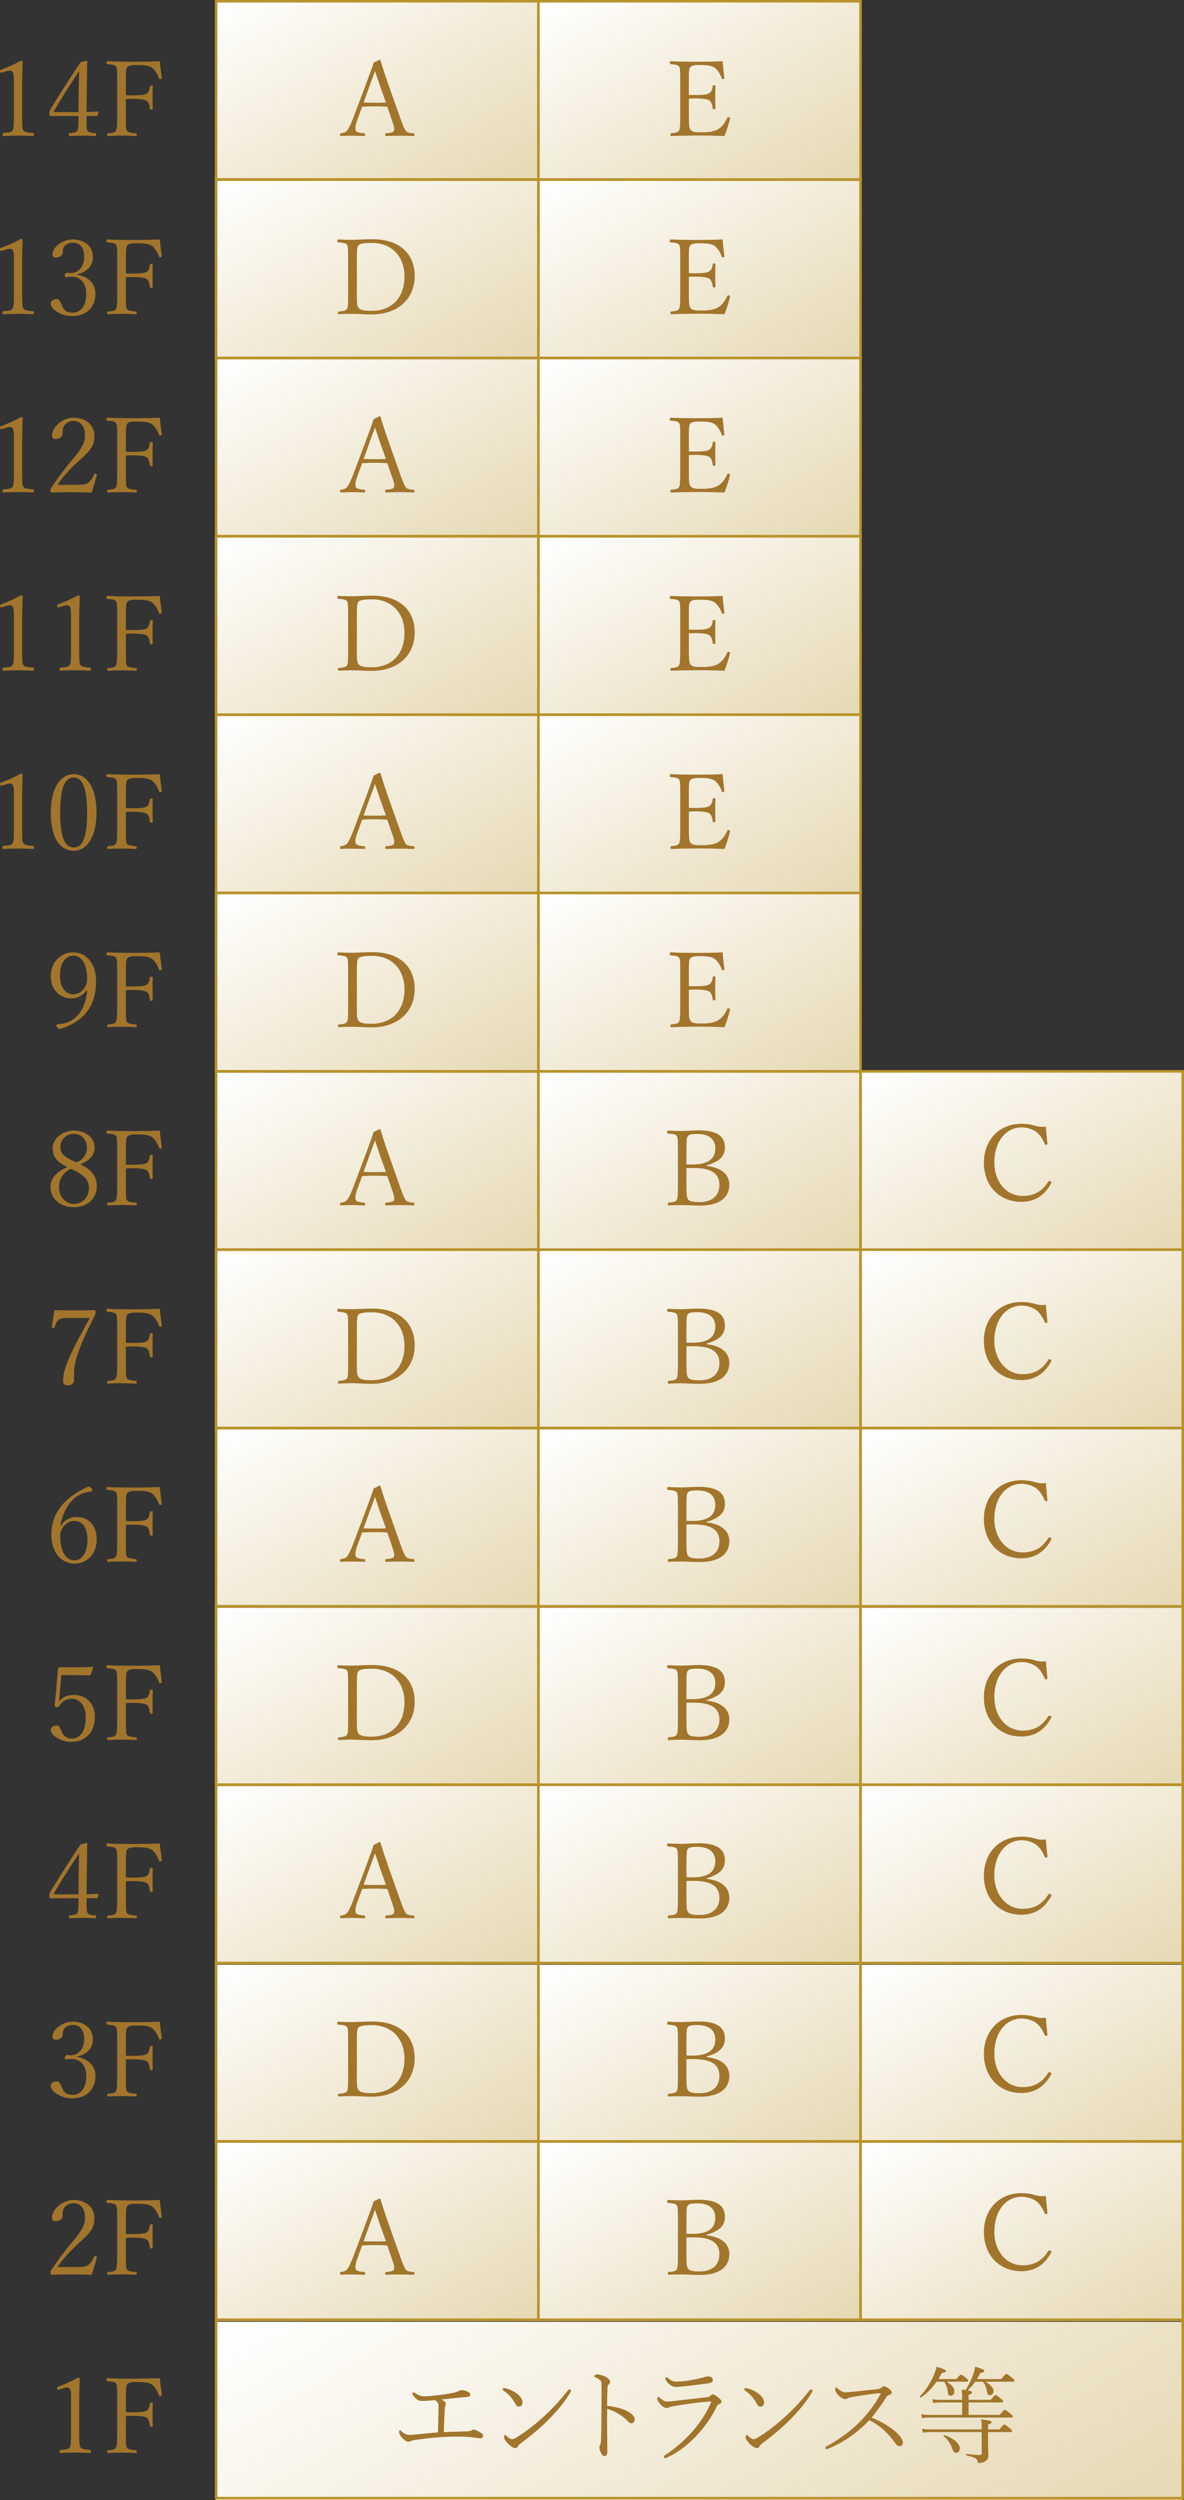 <?xml version="1.0" encoding="UTF-8"?>
<svg id="_レイヤー_2" data-name="レイヤー 2" xmlns="http://www.w3.org/2000/svg" xmlns:xlink="http://www.w3.org/1999/xlink" viewBox="0 0 224.78 474.59">
  <rect x="0" y="0" width="224.78" height="474.59" fill="#333333" stroke="none"/>
  <defs>
    <style>
      .cls-1 {
        fill: url(#_名称未設定グラデーション_69-31);
      }

      .cls-1, .cls-2, .cls-3, .cls-4, .cls-5, .cls-6, .cls-7, .cls-8, .cls-9, .cls-10, .cls-11, .cls-12, .cls-13, .cls-14, .cls-15, .cls-16, .cls-17, .cls-18, .cls-19, .cls-20, .cls-21, .cls-22, .cls-23, .cls-24, .cls-25, .cls-26, .cls-27, .cls-28, .cls-29, .cls-30, .cls-31, .cls-32, .cls-33, .cls-34, .cls-35 {
        stroke-width: 0px;
      }

      .cls-2 {
        fill: url(#_名称未設定グラデーション_69-13);
      }

      .cls-3 {
        fill: #a2752c;
      }

      .cls-4 {
        fill: url(#_名称未設定グラデーション_69-8);
      }

      .cls-5 {
        fill: url(#_名称未設定グラデーション_69-16);
      }

      .cls-6 {
        fill: url(#_名称未設定グラデーション_69-26);
      }

      .cls-7 {
        fill: url(#_名称未設定グラデーション_69-7);
      }

      .cls-8 {
        fill: url(#_名称未設定グラデーション_69-34);
      }

      .cls-9 {
        fill: url(#_名称未設定グラデーション_69-25);
      }

      .cls-10 {
        fill: url(#_名称未設定グラデーション_69-17);
      }

      .cls-11 {
        fill: url(#_名称未設定グラデーション_69-28);
      }

      .cls-12 {
        fill: url(#_名称未設定グラデーション_69-20);
      }

      .cls-13 {
        fill: url(#_名称未設定グラデーション_69-27);
      }

      .cls-36 {
        fill: none;
        stroke: #b8932c;
        stroke-miterlimit: 10;
        stroke-width: .48px;
      }

      .cls-14 {
        fill: url(#_名称未設定グラデーション_69-23);
      }

      .cls-15 {
        fill: url(#_名称未設定グラデーション_69-2);
      }

      .cls-16 {
        fill: url(#_名称未設定グラデーション_69-5);
      }

      .cls-17 {
        fill: url(#_名称未設定グラデーション_69-22);
      }

      .cls-18 {
        fill: url(#_名称未設定グラデーション_69-30);
      }

      .cls-19 {
        fill: url(#_名称未設定グラデーション_69-29);
      }

      .cls-20 {
        fill: url(#_名称未設定グラデーション_69-9);
      }

      .cls-21 {
        fill: url(#_名称未設定グラデーション_69-6);
      }

      .cls-22 {
        fill: url(#_名称未設定グラデーション_69-4);
      }

      .cls-23 {
        fill: url(#_名称未設定グラデーション_69-33);
      }

      .cls-24 {
        fill: url(#_名称未設定グラデーション_69);
      }

      .cls-25 {
        fill: url(#_名称未設定グラデーション_69-21);
      }

      .cls-26 {
        fill: url(#_名称未設定グラデーション_69-10);
      }

      .cls-27 {
        fill: url(#_名称未設定グラデーション_69-3);
      }

      .cls-28 {
        fill: url(#_名称未設定グラデーション_69-11);
      }

      .cls-29 {
        fill: url(#_名称未設定グラデーション_69-14);
      }

      .cls-30 {
        fill: url(#_名称未設定グラデーション_69-12);
      }

      .cls-31 {
        fill: url(#_名称未設定グラデーション_69-32);
      }

      .cls-32 {
        fill: url(#_名称未設定グラデーション_69-15);
      }

      .cls-33 {
        fill: url(#_名称未設定グラデーション_69-19);
      }

      .cls-34 {
        fill: url(#_名称未設定グラデーション_69-24);
      }

      .cls-35 {
        fill: url(#_名称未設定グラデーション_69-18);
      }
    </style>
    <linearGradient id="_名称未設定グラデーション_69" data-name="名称未設定グラデーション 69" x1="147.76" y1="212.51" x2="117.81" y2="160.63" gradientUnits="userSpaceOnUse">
      <stop offset=".03" stop-color="#e6d9b5"/>
      <stop offset="1" stop-color="#fff"/>
    </linearGradient>
    <linearGradient id="_名称未設定グラデーション_69-2" data-name="名称未設定グラデーション 69" x1="86.59" y1="76.96" x2="56.64" y2="25.08" xlink:href="#_名称未設定グラデーション_69"/>
    <linearGradient id="_名称未設定グラデーション_69-3" data-name="名称未設定グラデーション 69" x1="86.59" y1="42.98" x2="56.64" y2="-8.9" xlink:href="#_名称未設定グラデーション_69"/>
    <linearGradient id="_名称未設定グラデーション_69-4" data-name="名称未設定グラデーション 69" y1="76.96" y2="25.08" xlink:href="#_名称未設定グラデーション_69"/>
    <linearGradient id="_名称未設定グラデーション_69-5" data-name="名称未設定グラデーション 69" y1="42.98" y2="-8.9" xlink:href="#_名称未設定グラデーション_69"/>
    <linearGradient id="_名称未設定グラデーション_69-6" data-name="名称未設定グラデーション 69" x1="86.59" y1="144.73" x2="56.64" y2="92.85" xlink:href="#_名称未設定グラデーション_69"/>
    <linearGradient id="_名称未設定グラデーション_69-7" data-name="名称未設定グラデーション 69" x1="86.59" y1="110.75" x2="56.64" y2="58.87" xlink:href="#_名称未設定グラデーション_69"/>
    <linearGradient id="_名称未設定グラデーション_69-8" data-name="名称未設定グラデーション 69" y1="144.73" x2="117.81" y2="92.85" xlink:href="#_名称未設定グラデーション_69"/>
    <linearGradient id="_名称未設定グラデーション_69-9" data-name="名称未設定グラデーション 69" x1="147.76" y1="110.75" x2="117.81" y2="58.87" xlink:href="#_名称未設定グラデーション_69"/>
    <linearGradient id="_名称未設定グラデーション_69-10" data-name="名称未設定グラデーション 69" x1="86.59" y1="212.51" x2="56.64" y2="160.63" xlink:href="#_名称未設定グラデーション_69"/>
    <linearGradient id="_名称未設定グラデーション_69-11" data-name="名称未設定グラデーション 69" x1="86.59" y1="178.52" x2="56.64" y2="126.64" xlink:href="#_名称未設定グラデーション_69"/>
    <linearGradient id="_名称未設定グラデーション_69-12" data-name="名称未設定グラデーション 69" x1="147.76" y1="178.52" x2="117.81" y2="126.64" xlink:href="#_名称未設定グラデーション_69"/>
    <linearGradient id="_名称未設定グラデーション_69-13" data-name="名称未設定グラデーション 69" x1="86.59" y1="280.28" x2="56.64" y2="228.4" xlink:href="#_名称未設定グラデーション_69"/>
    <linearGradient id="_名称未設定グラデーション_69-14" data-name="名称未設定グラデーション 69" x1="86.59" y1="246.3" x2="56.64" y2="194.42" xlink:href="#_名称未設定グラデーション_69"/>
    <linearGradient id="_名称未設定グラデーション_69-15" data-name="名称未設定グラデーション 69" y1="280.28" x2="117.81" y2="228.4" xlink:href="#_名称未設定グラデーション_69"/>
    <linearGradient id="_名称未設定グラデーション_69-16" data-name="名称未設定グラデーション 69" y1="246.3" x2="117.81" y2="194.42" xlink:href="#_名称未設定グラデーション_69"/>
    <linearGradient id="_名称未設定グラデーション_69-17" data-name="名称未設定グラデーション 69" x1="86.59" y1="348.05" x2="56.64" y2="296.18" xlink:href="#_名称未設定グラデーション_69"/>
    <linearGradient id="_名称未設定グラデーション_69-18" data-name="名称未設定グラデーション 69" x1="86.59" y1="314.07" x2="56.64" y2="262.19" xlink:href="#_名称未設定グラデーション_69"/>
    <linearGradient id="_名称未設定グラデーション_69-19" data-name="名称未設定グラデーション 69" x1="147.76" y1="348.05" x2="117.81" y2="296.18" xlink:href="#_名称未設定グラデーション_69"/>
    <linearGradient id="_名称未設定グラデーション_69-20" data-name="名称未設定グラデーション 69" x1="147.76" y1="314.07" x2="117.81" y2="262.19" xlink:href="#_名称未設定グラデーション_69"/>
    <linearGradient id="_名称未設定グラデーション_69-21" data-name="名称未設定グラデーション 69" x1="86.59" y1="415.83" x2="56.64" y2="363.95" xlink:href="#_名称未設定グラデーション_69"/>
    <linearGradient id="_名称未設定グラデーション_69-22" data-name="名称未設定グラデーション 69" x1="86.59" y1="381.84" x2="56.64" y2="329.97" xlink:href="#_名称未設定グラデーション_69"/>
    <linearGradient id="_名称未設定グラデーション_69-23" data-name="名称未設定グラデーション 69" y1="415.83" y2="363.95" xlink:href="#_名称未設定グラデーション_69"/>
    <linearGradient id="_名称未設定グラデーション_69-24" data-name="名称未設定グラデーション 69" y1="381.84" y2="329.97" xlink:href="#_名称未設定グラデーション_69"/>
    <linearGradient id="_名称未設定グラデーション_69-25" data-name="名称未設定グラデーション 69" x1="163.05" y1="510.09" x2="102.52" y2="405.24" xlink:href="#_名称未設定グラデーション_69"/>
    <linearGradient id="_名称未設定グラデーション_69-26" data-name="名称未設定グラデーション 69" x1="86.59" y1="449.62" x2="56.64" y2="397.74" xlink:href="#_名称未設定グラデーション_69"/>
    <linearGradient id="_名称未設定グラデーション_69-27" data-name="名称未設定グラデーション 69" y1="449.62" y2="397.74" xlink:href="#_名称未設定グラデーション_69"/>
    <linearGradient id="_名称未設定グラデーション_69-28" data-name="名称未設定グラデーション 69" x1="208.93" y1="280.28" x2="178.98" y2="228.4" xlink:href="#_名称未設定グラデーション_69"/>
    <linearGradient id="_名称未設定グラデーション_69-29" data-name="名称未設定グラデーション 69" x1="208.93" y1="246.3" x2="178.98" y2="194.42" xlink:href="#_名称未設定グラデーション_69"/>
    <linearGradient id="_名称未設定グラデーション_69-30" data-name="名称未設定グラデーション 69" x1="208.93" y1="348.05" x2="178.98" y2="296.18" xlink:href="#_名称未設定グラデーション_69"/>
    <linearGradient id="_名称未設定グラデーション_69-31" data-name="名称未設定グラデーション 69" x1="208.93" y1="314.07" x2="178.98" y2="262.19" xlink:href="#_名称未設定グラデーション_69"/>
    <linearGradient id="_名称未設定グラデーション_69-32" data-name="名称未設定グラデーション 69" x1="208.93" y1="415.83" x2="178.98" y2="363.95" xlink:href="#_名称未設定グラデーション_69"/>
    <linearGradient id="_名称未設定グラデーション_69-33" data-name="名称未設定グラデーション 69" x1="208.93" y1="381.84" x2="178.98" y2="329.97" xlink:href="#_名称未設定グラデーション_69"/>
    <linearGradient id="_名称未設定グラデーション_69-34" data-name="名称未設定グラデーション 69" x1="208.93" y1="449.62" x2="178.98" y2="397.74" xlink:href="#_名称未設定グラデーション_69"/>
  </defs>
  <g id="design">
    <g>
      <g>
        <rect class="cls-24" x="102.2" y="169.64" width="61.17" height="33.85"/>
        <rect class="cls-15" x="41.03" y="34.09" width="61.17" height="33.85"/>
        <rect class="cls-27" x="41.03" y=".11" width="61.17" height="33.85"/>
        <rect class="cls-22" x="102.2" y="34.09" width="61.17" height="33.85"/>
        <rect class="cls-16" x="102.2" y=".11" width="61.17" height="33.85"/>
        <rect class="cls-21" x="41.03" y="101.87" width="61.17" height="33.85"/>
        <rect class="cls-7" x="41.03" y="67.88" width="61.17" height="33.85"/>
        <rect class="cls-4" x="102.2" y="101.87" width="61.17" height="33.85"/>
        <rect class="cls-20" x="102.2" y="67.88" width="61.17" height="33.85"/>
        <rect class="cls-26" x="41.03" y="169.64" width="61.17" height="33.85"/>
        <rect class="cls-28" x="41.03" y="135.66" width="61.17" height="33.85"/>
        <rect class="cls-30" x="102.2" y="135.66" width="61.17" height="33.85"/>
        <rect class="cls-2" x="41.03" y="237.41" width="61.17" height="33.85"/>
        <rect class="cls-29" x="41.03" y="203.43" width="61.17" height="33.85"/>
        <rect class="cls-32" x="102.2" y="237.41" width="61.17" height="33.85"/>
        <rect class="cls-5" x="102.2" y="203.43" width="61.17" height="33.85"/>
        <rect class="cls-10" x="41.03" y="305.19" width="61.17" height="33.85"/>
        <rect class="cls-35" x="41.03" y="271.2" width="61.17" height="33.85"/>
        <rect class="cls-33" x="102.2" y="305.19" width="61.17" height="33.85"/>
        <rect class="cls-12" x="102.2" y="271.2" width="61.17" height="33.85"/>
        <rect class="cls-25" x="41.03" y="372.96" width="61.17" height="33.85"/>
        <rect class="cls-17" x="41.03" y="338.98" width="61.17" height="33.85"/>
        <rect class="cls-14" x="102.2" y="372.96" width="61.17" height="33.85"/>
        <rect class="cls-34" x="102.2" y="338.98" width="61.17" height="33.85"/>
        <rect class="cls-9" x="41.03" y="440.74" width="183.51" height="33.85"/>
        <rect class="cls-6" x="41.03" y="406.75" width="61.17" height="33.85"/>
        <rect class="cls-13" x="102.2" y="406.75" width="61.17" height="33.85"/>
        <rect class="cls-11" x="163.37" y="237.41" width="61.17" height="33.85"/>
        <rect class="cls-19" x="163.37" y="203.43" width="61.17" height="33.85"/>
        <rect class="cls-18" x="163.37" y="305.19" width="61.17" height="33.85"/>
        <rect class="cls-1" x="163.37" y="271.2" width="61.17" height="33.85"/>
        <rect class="cls-31" x="163.37" y="372.96" width="61.17" height="33.85"/>
        <rect class="cls-23" x="163.37" y="338.98" width="61.17" height="33.85"/>
        <rect class="cls-8" x="163.37" y="406.75" width="61.17" height="33.85"/>
      </g>
      <g>
        <path class="cls-3" d="m.26,13.82c-.18,0-.26-.16-.26-.4,0-.08.06-.14.22-.2,1.22-.44,2.6-1.06,3.76-1.7.22,0,.32.08.32.26-.06,1.56-.1,2.66-.1,4.28v6.08c0,1.92.04,2.26.24,2.6.14.24.44.4,1.82.5.14.02.18.08.18.3s-.04.28-.14.28c-.9-.04-1.98-.08-2.82-.08-.94,0-1.88.04-2.88.08-.1,0-.14-.06-.14-.28s.04-.28.2-.3c1.26-.08,1.56-.22,1.74-.5.16-.26.24-.68.24-2.6v-7.02c0-.9-.1-1.3-.22-1.46s-.3-.26-.56-.26c-.18,0-.4.04-.72.14l-.88.28Z"/>
        <path class="cls-3" d="m16.44,23.24c0,1.04.04,1.26.18,1.56.14.26.4.4,1.48.48.14.02.16.08.16.28,0,.24-.04.26-.16.26-.7-.04-1.68-.08-2.4-.08s-1.72.04-2.44.08c-.16,0-.2-.02-.2-.26,0-.22.06-.26.2-.28.98-.1,1.24-.2,1.38-.4.16-.26.26-.7.26-1.98v-.88h-3.52c-.68,0-1.22.02-1.74.02-.18,0-.26-.06-.26-.52,0-.42.04-.46.22-.8,1.96-3.22,3.56-5.7,5.68-8.9l1.14-.3c.1,0,.14.06.14.18-.02,1.6-.06,3.18-.08,5l-.04,4.56c.76,0,1.44-.04,2.12-.1.08,0,.14.02.14.12l-.18.64c-.02.1-.06.12-.18.12-.58-.04-1.28-.04-1.9-.04v1.24Zm-1.5-6.18c.02-1.48.04-2.24.08-3.58-1.62,2.46-3.24,4.96-4.72,7.5-.04.08-.08.14-.08.2s.08.1.26.1h4.42l.04-4.22Z"/>
        <path class="cls-3" d="m23.9,22.2c0,2.1.02,2.34.2,2.62.16.24.42.38,1.66.48.16.02.2.04.2.26,0,.2-.04.26-.2.26-.8-.04-1.9-.08-2.7-.08s-1.8.04-2.52.08c-.16,0-.2-.06-.2-.26s.04-.24.2-.26c1.04-.06,1.3-.2,1.46-.48.16-.3.24-.66.24-2.62v-7.02c0-2.06-.04-2.26-.22-2.54-.16-.24-.4-.38-1.66-.46-.12-.02-.16-.06-.16-.24,0-.26.04-.32.16-.32,1.64.08,3.48.1,5.06.1s3.2-.02,4.92-.1c.08,1,.24,2.16.38,3.16v.06c0,.1-.16.18-.36.18-.1,0-.14-.04-.18-.16-.24-.74-.78-1.58-1.24-1.94-.52-.4-1.12-.58-3.08-.58-1.18,0-1.56.18-1.74.48-.16.26-.22.68-.22,2.36v2.9c.32.02.9.02,1.3.02,1.66,0,2.38-.12,2.7-.36.3-.24.48-.68.54-1.32.02-.12.06-.18.28-.18.24,0,.28.04.28.18-.02.68-.04,1.32-.04,1.96,0,.74.02,1.54.04,2.24,0,.14-.06.2-.28.2s-.26-.06-.28-.22c-.06-.74-.28-1.26-.58-1.46-.34-.22-1.1-.38-2.66-.38-.4,0-.98.02-1.3.04v3.4Z"/>
        <path class="cls-3" d="m.26,47.65c-.18,0-.26-.16-.26-.4,0-.08.06-.14.22-.2,1.22-.44,2.6-1.06,3.76-1.7.22,0,.32.08.32.26-.06,1.56-.1,2.66-.1,4.28v6.08c0,1.92.04,2.26.24,2.6.14.24.44.4,1.82.5.14.02.18.08.18.3s-.04.28-.14.28c-.9-.04-1.98-.08-2.82-.08-.94,0-1.88.04-2.88.08-.1,0-.14-.06-.14-.28s.04-.28.2-.3c1.26-.08,1.56-.22,1.74-.5.16-.26.24-.68.24-2.6v-7.02c0-.9-.1-1.3-.22-1.46s-.3-.26-.56-.26c-.18,0-.4.04-.72.14l-.88.28Z"/>
        <path class="cls-3" d="m14.66,52.15c2.16.38,3.46,1.7,3.46,3.62,0,2.58-1.74,4.22-4.4,4.22-1.18,0-2.04-.28-2.84-.78-.92-.56-1.26-1.12-1.26-1.6s.5-.84,1.2-.84c.3,0,.54.2.92,1.14l.1.24c.34.8.92,1.2,1.88,1.2,1.6,0,2.66-1.24,2.66-3.64,0-1.92-1.1-3.18-2.78-3.18-.46,0-.84.06-1.06.06-.2,0-.24-.04-.24-.22,0-.36.18-.6.42-.6.22,0,.46.06.68.06,1.5,0,2.58-1.2,2.58-3.06,0-1.74-.8-2.7-2.12-2.7-.84,0-1.46.32-1.76.88-.16.32-.2.62-.2,1,0,.54-.6.94-1.32.94-.4,0-.62-.24-.62-.58,0-1.34,1.78-2.86,3.9-2.86s3.78,1.26,3.78,3.32c0,1.7-1.08,2.82-2.98,3.3v.08Z"/>
        <path class="cls-3" d="m23.9,56.03c0,2.1.02,2.34.2,2.62.16.24.42.38,1.66.48.16.02.2.04.2.26,0,.2-.04.26-.2.26-.8-.04-1.9-.08-2.7-.08s-1.8.04-2.52.08c-.16,0-.2-.06-.2-.26s.04-.24.2-.26c1.04-.06,1.3-.2,1.46-.48.16-.3.24-.66.24-2.62v-7.02c0-2.06-.04-2.26-.22-2.54-.16-.24-.4-.38-1.66-.46-.12-.02-.16-.06-.16-.24,0-.26.04-.32.16-.32,1.64.08,3.48.1,5.06.1s3.2-.02,4.92-.1c.08,1,.24,2.16.38,3.16v.06c0,.1-.16.18-.36.18-.1,0-.14-.04-.18-.16-.24-.74-.78-1.58-1.24-1.94-.52-.4-1.12-.58-3.08-.58-1.18,0-1.56.18-1.74.48-.16.26-.22.68-.22,2.36v2.9c.32.02.9.02,1.3.02,1.66,0,2.38-.12,2.7-.36.3-.24.48-.68.54-1.32.02-.12.06-.18.28-.18.24,0,.28.04.28.18-.02.68-.04,1.32-.04,1.96,0,.74.02,1.54.04,2.24,0,.14-.06.2-.28.2s-.26-.06-.28-.22c-.06-.74-.28-1.26-.58-1.46-.34-.22-1.1-.38-2.66-.38-.4,0-.98.02-1.3.04v3.4Z"/>
        <path class="cls-3" d="m.26,81.48c-.18,0-.26-.16-.26-.4,0-.08.06-.14.22-.2,1.22-.44,2.6-1.06,3.76-1.7.22,0,.32.08.32.26-.06,1.56-.1,2.66-.1,4.28v6.08c0,1.92.04,2.26.24,2.6.14.24.44.4,1.82.5.14.02.18.08.18.3s-.04.28-.14.28c-.9-.04-1.98-.08-2.82-.08-.94,0-1.88.04-2.88.08-.1,0-.14-.06-.14-.28s.04-.28.2-.3c1.26-.08,1.56-.22,1.74-.5.16-.26.24-.68.24-2.6v-7.02c0-.9-.1-1.3-.22-1.46s-.3-.26-.56-.26c-.18,0-.4.04-.72.14l-.88.28Z"/>
        <path class="cls-3" d="m18.38,90.21c-.3,1.14-.6,2.18-.98,3.28-1.3-.04-2.56-.06-3.82-.06s-2.48.02-3.76.06c-.18,0-.24-.06-.24-.38,0-.28.02-.32.14-.5,1.48-2.18,2.46-3.5,3.76-5.06l.38-.44c1.92-2.26,2.28-3.24,2.28-4.46,0-1.82-.92-2.74-2.16-2.74-.88,0-1.58.42-1.92,1.1-.14.3-.2.8-.2,1.42,0,.5-.62.9-1.36.9-.4,0-.62-.18-.62-.7,0-1.5,1.9-3.34,4.1-3.34s3.94,1.28,3.94,3.44c0,1.58-.46,2.5-2.5,4.34l-.62.56c-1.24,1.12-3,2.98-3.88,4.4h3.32c1.72,0,2.12-.1,2.54-.42.46-.34.76-.82,1.08-1.56.04-.1.08-.14.16-.14.16,0,.38.1.38.2l-.02.1Z"/>
        <path class="cls-3" d="m23.9,89.87c0,2.1.02,2.34.2,2.62.16.24.42.38,1.66.48.16.02.2.04.2.26,0,.2-.04.26-.2.26-.8-.04-1.9-.08-2.7-.08s-1.8.04-2.52.08c-.16,0-.2-.06-.2-.26s.04-.24.2-.26c1.04-.06,1.3-.2,1.46-.48.16-.3.24-.66.24-2.62v-7.02c0-2.06-.04-2.26-.22-2.54-.16-.24-.4-.38-1.66-.46-.12-.02-.16-.06-.16-.24,0-.26.04-.32.16-.32,1.64.08,3.48.1,5.06.1s3.2-.02,4.92-.1c.08,1,.24,2.16.38,3.16v.06c0,.1-.16.18-.36.18-.1,0-.14-.04-.18-.16-.24-.74-.78-1.58-1.24-1.94-.52-.4-1.12-.58-3.08-.58-1.18,0-1.56.18-1.74.48-.16.26-.22.68-.22,2.36v2.9c.32.02.9.02,1.3.02,1.66,0,2.38-.12,2.7-.36.3-.24.48-.68.54-1.32.02-.12.06-.18.28-.18.24,0,.28.04.28.18-.02.68-.04,1.32-.04,1.96,0,.74.02,1.54.04,2.24,0,.14-.06.2-.28.2s-.26-.06-.28-.22c-.06-.74-.28-1.26-.58-1.46-.34-.22-1.1-.38-2.66-.38-.4,0-.98.02-1.3.04v3.4Z"/>
        <path class="cls-3" d="m.26,115.31c-.18,0-.26-.16-.26-.4,0-.08.06-.14.22-.2,1.22-.44,2.6-1.06,3.76-1.7.22,0,.32.08.32.26-.06,1.56-.1,2.66-.1,4.28v6.08c0,1.92.04,2.26.24,2.6.14.24.44.4,1.82.5.14.02.18.08.18.3s-.04.28-.14.28c-.9-.04-1.98-.08-2.82-.08-.94,0-1.88.04-2.88.08-.1,0-.14-.06-.14-.28s.04-.28.2-.3c1.26-.08,1.56-.22,1.74-.5.16-.26.24-.68.24-2.6v-7.02c0-.9-.1-1.3-.22-1.46s-.3-.26-.56-.26c-.18,0-.4.04-.72.14l-.88.28Z"/>
        <path class="cls-3" d="m11.1,115.31c-.18,0-.26-.16-.26-.4,0-.08.06-.14.22-.2,1.22-.44,2.6-1.06,3.76-1.7.22,0,.32.08.32.26-.06,1.56-.1,2.66-.1,4.28v6.08c0,1.92.04,2.26.24,2.6.14.24.44.4,1.82.5.14.02.18.08.18.3s-.04.28-.14.28c-.9-.04-1.98-.08-2.82-.08-.94,0-1.88.04-2.88.08-.1,0-.14-.06-.14-.28s.04-.28.2-.3c1.26-.08,1.56-.22,1.74-.5.16-.26.24-.68.24-2.6v-7.02c0-.9-.1-1.3-.22-1.46s-.3-.26-.56-.26c-.18,0-.4.04-.72.14l-.88.28Z"/>
        <path class="cls-3" d="m23.9,123.7c0,2.1.02,2.34.2,2.62.16.24.42.38,1.66.48.16.02.2.04.2.26,0,.2-.04.26-.2.26-.8-.04-1.9-.08-2.7-.08s-1.8.04-2.52.08c-.16,0-.2-.06-.2-.26s.04-.24.2-.26c1.04-.06,1.3-.2,1.46-.48.16-.3.24-.66.24-2.62v-7.02c0-2.06-.04-2.26-.22-2.54-.16-.24-.4-.38-1.66-.46-.12-.02-.16-.06-.16-.24,0-.26.04-.32.16-.32,1.64.08,3.48.1,5.06.1s3.2-.02,4.92-.1c.08,1,.24,2.16.38,3.16v.06c0,.1-.16.18-.36.18-.1,0-.14-.04-.18-.16-.24-.74-.78-1.58-1.24-1.94-.52-.4-1.12-.58-3.08-.58-1.18,0-1.56.18-1.74.48-.16.26-.22.68-.22,2.36v2.9c.32.02.9.02,1.3.02,1.66,0,2.38-.12,2.7-.36.3-.24.48-.68.54-1.32.02-.12.06-.18.28-.18.24,0,.28.04.28.18-.02.68-.04,1.32-.04,1.96,0,.74.02,1.54.04,2.24,0,.14-.06.2-.28.2s-.26-.06-.28-.22c-.06-.74-.28-1.26-.58-1.46-.34-.22-1.1-.38-2.66-.38-.4,0-.98.02-1.3.04v3.4Z"/>
        <path class="cls-3" d="m.26,149.15c-.18,0-.26-.16-.26-.4,0-.08.06-.14.22-.2,1.22-.44,2.6-1.06,3.76-1.7.22,0,.32.08.32.26-.06,1.56-.1,2.66-.1,4.28v6.08c0,1.92.04,2.26.24,2.6.14.24.44.4,1.82.5.14.02.18.08.18.3s-.04.28-.14.28c-.9-.04-1.98-.08-2.82-.08-.94,0-1.88.04-2.88.08-.1,0-.14-.06-.14-.28s.04-.28.2-.3c1.26-.08,1.56-.22,1.74-.5.16-.26.24-.68.24-2.6v-7.02c0-.9-.1-1.3-.22-1.46s-.3-.26-.56-.26c-.18,0-.4.04-.72.14l-.88.28Z"/>
        <path class="cls-3" d="m18.32,154.19c0,4.84-1.92,7.3-4.32,7.3-2.6,0-4.36-2.42-4.36-7.18,0-5,1.98-7.36,4.36-7.36s4.32,2.36,4.32,7.24Zm-6.9.06c0,4.92.98,6.62,2.58,6.62s2.54-1.68,2.54-6.62-1.02-6.68-2.54-6.68-2.58,1.66-2.58,6.68Z"/>
        <path class="cls-3" d="m23.9,157.53c0,2.1.02,2.34.2,2.62.16.24.42.38,1.66.48.16.02.2.04.2.26,0,.2-.04.26-.2.26-.8-.04-1.9-.08-2.7-.08s-1.8.04-2.52.08c-.16,0-.2-.06-.2-.26s.04-.24.2-.26c1.04-.06,1.3-.2,1.46-.48.16-.3.24-.66.24-2.62v-7.02c0-2.06-.04-2.26-.22-2.54-.16-.24-.4-.38-1.66-.46-.12-.02-.16-.06-.16-.24,0-.26.04-.32.16-.32,1.64.08,3.48.1,5.06.1s3.2-.02,4.92-.1c.08,1,.24,2.16.38,3.16v.06c0,.1-.16.18-.36.18-.1,0-.14-.04-.18-.16-.24-.74-.78-1.58-1.24-1.94-.52-.4-1.12-.58-3.08-.58-1.18,0-1.56.18-1.74.48-.16.26-.22.68-.22,2.36v2.9c.32.02.9.02,1.3.02,1.66,0,2.38-.12,2.7-.36.3-.24.48-.68.54-1.32.02-.12.06-.18.28-.18.24,0,.28.04.28.18-.02.68-.04,1.32-.04,1.96,0,.74.02,1.54.04,2.24,0,.14-.06.2-.28.2s-.26-.06-.28-.22c-.06-.74-.28-1.26-.58-1.46-.34-.22-1.1-.38-2.66-.38-.4,0-.98.02-1.3.04v3.4Z"/>
        <path class="cls-3" d="m16.42,188.02c-.64.92-1.66,1.5-2.84,1.5-2.32,0-3.94-1.76-3.94-4.2,0-2.68,1.88-4.54,4.26-4.54s4.34,1.98,4.34,5.46c0,3.7-1.42,6.16-3.82,7.72-.94.6-1.9,1.04-3.06,1.36-.2,0-.34-.08-.54-.36-.08-.12-.12-.24-.12-.34,0-.14.08-.2.24-.2,1.04-.06,1.86-.26,2.58-.7,1.68-1.02,2.7-2.68,3.02-5.66l-.12-.04Zm-5.04-2.82c0,2.24,1.08,3.54,2.52,3.54.96,0,1.76-.48,2.4-1.68.22-.42.24-.66.24-1.28,0-3.04-1.22-4.38-2.64-4.38s-2.52,1.38-2.52,3.8Z"/>
        <path class="cls-3" d="m23.9,191.36c0,2.1.02,2.34.2,2.62.16.24.42.38,1.66.48.16.02.2.04.2.26,0,.2-.04.26-.2.26-.8-.04-1.9-.08-2.7-.08s-1.8.04-2.52.08c-.16,0-.2-.06-.2-.26s.04-.24.2-.26c1.04-.06,1.3-.2,1.46-.48.16-.3.24-.66.24-2.62v-7.02c0-2.06-.04-2.26-.22-2.54-.16-.24-.4-.38-1.66-.46-.12-.02-.16-.06-.16-.24,0-.26.04-.32.16-.32,1.64.08,3.48.1,5.06.1s3.2-.02,4.92-.1c.08,1,.24,2.16.38,3.16v.06c0,.1-.16.18-.36.18-.1,0-.14-.04-.18-.16-.24-.74-.78-1.58-1.24-1.94-.52-.4-1.12-.58-3.08-.58-1.18,0-1.56.18-1.74.48-.16.26-.22.68-.22,2.36v2.9c.32.02.9.02,1.3.02,1.66,0,2.38-.12,2.7-.36.3-.24.48-.68.54-1.32.02-.12.06-.18.28-.18.24,0,.28.04.28.18-.02.68-.04,1.32-.04,1.96,0,.74.02,1.54.04,2.24,0,.14-.06.2-.28.2s-.26-.06-.28-.22c-.06-.74-.28-1.26-.58-1.46-.34-.22-1.1-.38-2.66-.38-.4,0-.98.02-1.3.04v3.4Z"/>
        <path class="cls-3" d="m18.38,225.19c0,2.3-1.78,3.96-4.36,3.96s-4.44-1.62-4.44-3.82c0-1.56,1.02-2.82,3.2-3.8-2.06-1-2.78-2-2.78-3.58,0-1.72,1.76-3.34,4.02-3.34s3.94,1.38,3.94,3.14c0,1.46-.74,2.44-2.72,3.26,2.24,1.08,3.14,2.28,3.14,4.18Zm-7.18.16c0,1.88,1.3,3.18,2.84,3.18s2.84-1.22,2.84-3.08c0-1.48-.86-2.42-3.44-3.6-1.42.72-2.24,1.94-2.24,3.5Zm5.3-7.58c0-1.46-1.08-2.54-2.48-2.54-1.48,0-2.56,1.12-2.56,2.44,0,1.22.54,1.96,3.08,2.98,1.22-.48,1.96-1.52,1.96-2.88Z"/>
        <path class="cls-3" d="m23.9,225.19c0,2.1.02,2.34.2,2.62.16.24.42.38,1.66.48.16.02.2.04.2.26,0,.2-.04.26-.2.26-.8-.04-1.9-.08-2.7-.08s-1.8.04-2.52.08c-.16,0-.2-.06-.2-.26s.04-.24.2-.26c1.04-.06,1.3-.2,1.46-.48.16-.3.24-.66.24-2.62v-7.02c0-2.06-.04-2.26-.22-2.54-.16-.24-.4-.38-1.66-.46-.12-.02-.16-.06-.16-.24,0-.26.04-.32.16-.32,1.64.08,3.48.1,5.06.1s3.2-.02,4.92-.1c.08,1,.24,2.16.38,3.16v.06c0,.1-.16.18-.36.18-.1,0-.14-.04-.18-.16-.24-.74-.78-1.58-1.24-1.94-.52-.4-1.12-.58-3.08-.58-1.18,0-1.56.18-1.74.48-.16.26-.22.68-.22,2.36v2.9c.32.02.9.02,1.3.02,1.66,0,2.38-.12,2.7-.36.3-.24.48-.68.54-1.32.02-.12.06-.18.28-.18.24,0,.28.04.28.18-.02.68-.04,1.32-.04,1.96,0,.74.02,1.54.04,2.24,0,.14-.06.2-.28.2s-.26-.06-.28-.22c-.06-.74-.28-1.26-.58-1.46-.34-.22-1.1-.38-2.66-.38-.4,0-.98.02-1.3.04v3.4Z"/>
        <path class="cls-3" d="m9.84,251.88c.16-1,.34-2.16.48-3.18,1.26.02,2.6.04,3.88.04s2.52-.02,3.78-.04c.14,0,.16.06.16.4,0,.26-.02.34-.08.48-1.74,3.4-2.96,6.14-3.62,8.48-.28,1.02-.4,1.84-.4,2.58,0,.66.02.92.02,1.44,0,.48-.54.9-1.2.9-.54,0-.88-.28-.88-.78,0-1.38.28-2.42,1.4-5,.64-1.48,1.84-3.7,3.66-7.02h-4.16c-1.08,0-1.48.12-1.8.4-.3.26-.56.78-.7,1.32-.04.14-.08.18-.22.18-.2,0-.32-.06-.32-.16v-.04Z"/>
        <path class="cls-3" d="m23.9,259.02c0,2.1.02,2.34.2,2.62.16.24.42.38,1.66.48.16.02.2.04.2.26,0,.2-.04.26-.2.26-.8-.04-1.9-.08-2.7-.08s-1.8.04-2.52.08c-.16,0-.2-.06-.2-.26s.04-.24.2-.26c1.04-.06,1.3-.2,1.46-.48.16-.3.24-.66.24-2.62v-7.02c0-2.06-.04-2.26-.22-2.54-.16-.24-.4-.38-1.66-.46-.12-.02-.16-.06-.16-.24,0-.26.04-.32.16-.32,1.64.08,3.48.1,5.06.1s3.2-.02,4.92-.1c.08,1,.24,2.16.38,3.16v.06c0,.1-.16.18-.36.18-.1,0-.14-.04-.18-.16-.24-.74-.78-1.58-1.24-1.94-.52-.4-1.12-.58-3.08-.58-1.18,0-1.56.18-1.74.48-.16.26-.22.68-.22,2.36v2.9c.32.02.9.02,1.3.02,1.66,0,2.38-.12,2.7-.36.3-.24.48-.68.54-1.32.02-.12.06-.18.28-.18.24,0,.28.04.28.18-.02.68-.04,1.32-.04,1.96,0,.74.02,1.54.04,2.24,0,.14-.06.2-.28.2s-.26-.06-.28-.22c-.06-.74-.28-1.26-.58-1.46-.34-.22-1.1-.38-2.66-.38-.4,0-.98.02-1.3.04v3.4Z"/>
        <path class="cls-3" d="m11.62,289.55c.58-.98,1.72-1.6,2.84-1.6,2.38,0,3.9,1.62,3.9,4.26,0,2.78-1.86,4.6-4.2,4.6-2.48,0-4.42-2.1-4.42-5.46,0-3.16,1.46-5.58,3.92-7.38,1-.74,2.26-1.44,3.14-1.78.22,0,.36.06.58.36.1.14.14.26.14.38s-.06.2-.18.2c-1.04.06-2.12.46-2.82.96-1.4,1-2.58,2.88-3.04,5.44l.14.02Zm.1.76c-.22.38-.28.64-.28,1.22,0,3.14,1.14,4.66,2.72,4.66,1.4,0,2.44-1.44,2.44-3.9s-1.02-3.58-2.5-3.58c-.98,0-1.8.54-2.38,1.6Z"/>
        <path class="cls-3" d="m23.9,292.85c0,2.1.02,2.34.2,2.62.16.24.42.38,1.66.48.16.02.2.04.2.26,0,.2-.04.26-.2.26-.8-.04-1.9-.08-2.7-.08s-1.8.04-2.52.08c-.16,0-.2-.06-.2-.26s.04-.24.2-.26c1.04-.06,1.3-.2,1.46-.48.16-.3.24-.66.24-2.62v-7.02c0-2.06-.04-2.26-.22-2.54-.16-.24-.4-.38-1.66-.46-.12-.02-.16-.06-.16-.24,0-.26.04-.32.16-.32,1.64.08,3.48.1,5.06.1s3.2-.02,4.92-.1c.08,1,.24,2.16.38,3.16v.06c0,.1-.16.18-.36.18-.1,0-.14-.04-.18-.16-.24-.74-.78-1.58-1.24-1.94-.52-.4-1.12-.58-3.08-.58-1.18,0-1.56.18-1.74.48-.16.26-.22.68-.22,2.36v2.9c.32.02.9.02,1.3.02,1.66,0,2.38-.12,2.7-.36.3-.24.48-.68.54-1.32.02-.12.06-.18.28-.18.24,0,.28.04.28.18-.02.68-.04,1.32-.04,1.96,0,.74.02,1.54.04,2.24,0,.14-.06.2-.28.2s-.26-.06-.28-.22c-.06-.74-.28-1.26-.58-1.46-.34-.22-1.1-.38-2.66-.38-.4,0-.98.02-1.3.04v3.4Z"/>
        <path class="cls-3" d="m11.3,321.9c-.02.3-.04.56-.08,1.04.7-.8,1.58-1.2,2.78-1.2,2.46,0,4.02,1.68,4.02,4.22,0,2.86-1.86,4.68-4.4,4.68-1,0-1.74-.18-2.66-.68-.86-.46-1.34-1.1-1.34-1.62,0-.4.48-.8,1.16-.8.34,0,.52.16.92,1.1l.1.24c.28.66.94,1.14,1.82,1.14,1.58,0,2.66-1.34,2.66-4.04,0-2.22-1.2-3.52-2.62-3.52-1.12,0-1.88.48-2.46,1.44-.08.12-.16.16-.28.16-.3,0-.56-.14-.56-.32,0-.14.06-.18.1-.7l.54-6.18c0-.1.02-.16.12-.26.1-.1.14-.12.22-.12.8.02,1.92.02,2.96.02.78,0,1.9-.02,3.2-.1.14,0,.18.04.18.18l-.48,1.3c-.04.1-.12.14-.22.14-.86-.02-1.46-.04-2.28-.04h-3.06l-.34,3.92Z"/>
        <path class="cls-3" d="m23.9,326.68c0,2.1.02,2.34.2,2.62.16.24.42.38,1.66.48.16.02.2.04.2.26,0,.2-.04.26-.2.26-.8-.04-1.9-.08-2.7-.08s-1.8.04-2.52.08c-.16,0-.2-.06-.2-.26s.04-.24.2-.26c1.04-.06,1.3-.2,1.46-.48.16-.3.24-.66.24-2.62v-7.02c0-2.06-.04-2.26-.22-2.54-.16-.24-.4-.38-1.66-.46-.12-.02-.16-.06-.16-.24,0-.26.04-.32.16-.32,1.64.08,3.48.1,5.06.1s3.2-.02,4.92-.1c.08,1,.24,2.16.38,3.16v.06c0,.1-.16.18-.36.18-.1,0-.14-.04-.18-.16-.24-.74-.78-1.58-1.24-1.94-.52-.4-1.12-.58-3.08-.58-1.18,0-1.56.18-1.74.48-.16.26-.22.68-.22,2.36v2.9c.32.02.9.02,1.3.02,1.66,0,2.38-.12,2.7-.36.3-.24.48-.68.54-1.32.02-.12.06-.18.28-.18.24,0,.28.04.28.18-.02.68-.04,1.32-.04,1.96,0,.74.02,1.54.04,2.24,0,.14-.06.2-.28.2s-.26-.06-.28-.22c-.06-.74-.28-1.26-.58-1.46-.34-.22-1.1-.38-2.66-.38-.4,0-.98.02-1.3.04v3.4Z"/>
        <path class="cls-3" d="m16.44,361.55c0,1.04.04,1.26.18,1.56.14.26.4.4,1.48.48.14.02.16.08.16.28,0,.24-.04.26-.16.26-.7-.04-1.68-.08-2.4-.08s-1.72.04-2.44.08c-.16,0-.2-.02-.2-.26,0-.22.06-.26.2-.28.98-.1,1.24-.2,1.38-.4.16-.26.26-.7.26-1.98v-.88h-3.52c-.68,0-1.22.02-1.74.02-.18,0-.26-.06-.26-.52,0-.42.04-.46.22-.8,1.96-3.22,3.56-5.7,5.68-8.9l1.14-.3c.1,0,.14.06.14.18-.02,1.6-.06,3.18-.08,5l-.04,4.56c.76,0,1.44-.04,2.12-.1.08,0,.14.02.14.12l-.18.64c-.02.1-.06.12-.18.12-.58-.04-1.28-.04-1.9-.04v1.24Zm-1.5-6.18c.02-1.48.04-2.24.08-3.58-1.62,2.46-3.24,4.96-4.72,7.5-.04.08-.08.14-.08.2s.08.1.26.1h4.42l.04-4.22Z"/>
        <path class="cls-3" d="m23.9,360.51c0,2.1.02,2.34.2,2.62.16.24.42.38,1.66.48.16.02.2.04.2.26,0,.2-.04.26-.2.26-.8-.04-1.9-.08-2.7-.08s-1.8.04-2.52.08c-.16,0-.2-.06-.2-.26s.04-.24.2-.26c1.04-.06,1.3-.2,1.46-.48.16-.3.24-.66.24-2.62v-7.02c0-2.06-.04-2.26-.22-2.54-.16-.24-.4-.38-1.66-.46-.12-.02-.16-.06-.16-.24,0-.26.04-.32.16-.32,1.64.08,3.48.1,5.06.1s3.2-.02,4.92-.1c.08,1,.24,2.16.38,3.16v.06c0,.1-.16.18-.36.18-.1,0-.14-.04-.18-.16-.24-.74-.78-1.58-1.24-1.94-.52-.4-1.12-.58-3.08-.58-1.18,0-1.56.18-1.74.48-.16.26-.22.68-.22,2.36v2.9c.32.02.9.02,1.3.02,1.66,0,2.38-.12,2.7-.36.3-.24.48-.68.54-1.32.02-.12.06-.18.28-.18.24,0,.28.04.28.18-.02.68-.04,1.32-.04,1.96,0,.74.02,1.54.04,2.24,0,.14-.06.2-.28.2s-.26-.06-.28-.22c-.06-.74-.28-1.26-.58-1.46-.34-.22-1.1-.38-2.66-.38-.4,0-.98.02-1.3.04v3.4Z"/>
        <path class="cls-3" d="m14.66,390.46c2.16.38,3.46,1.7,3.46,3.62,0,2.58-1.74,4.22-4.4,4.22-1.18,0-2.04-.28-2.84-.78-.92-.56-1.26-1.12-1.26-1.6s.5-.84,1.2-.84c.3,0,.54.2.92,1.14l.1.24c.34.8.92,1.2,1.88,1.2,1.6,0,2.66-1.24,2.66-3.64,0-1.92-1.1-3.18-2.78-3.18-.46,0-.84.06-1.06.06-.2,0-.24-.04-.24-.22,0-.36.18-.6.42-.6.22,0,.46.06.68.06,1.5,0,2.58-1.2,2.58-3.06,0-1.74-.8-2.7-2.12-2.7-.84,0-1.46.32-1.76.88-.16.32-.2.62-.2,1,0,.54-.6.94-1.32.94-.4,0-.62-.24-.62-.58,0-1.34,1.78-2.86,3.9-2.86s3.78,1.26,3.78,3.32c0,1.7-1.08,2.82-2.98,3.3v.08Z"/>
        <path class="cls-3" d="m23.9,394.34c0,2.1.02,2.34.2,2.62.16.24.42.38,1.66.48.16.02.2.04.2.26,0,.2-.04.26-.2.26-.8-.04-1.9-.08-2.7-.08s-1.8.04-2.52.08c-.16,0-.2-.06-.2-.26s.04-.24.2-.26c1.04-.06,1.3-.2,1.46-.48.16-.3.24-.66.24-2.62v-7.02c0-2.06-.04-2.26-.22-2.54-.16-.24-.4-.38-1.66-.46-.12-.02-.16-.06-.16-.24,0-.26.04-.32.16-.32,1.64.08,3.48.1,5.06.1s3.2-.02,4.92-.1c.08,1,.24,2.16.38,3.16v.06c0,.1-.16.18-.36.18-.1,0-.14-.04-.18-.16-.24-.74-.78-1.58-1.24-1.94-.52-.4-1.12-.58-3.08-.58-1.18,0-1.56.18-1.74.48-.16.26-.22.68-.22,2.36v2.9c.32.02.9.02,1.3.02,1.66,0,2.38-.12,2.7-.36.3-.24.48-.68.54-1.32.02-.12.06-.18.28-.18.24,0,.28.04.28.18-.02.68-.04,1.32-.04,1.96,0,.74.02,1.54.04,2.24,0,.14-.06.2-.28.2s-.26-.06-.28-.22c-.06-.74-.28-1.26-.58-1.46-.34-.22-1.1-.38-2.66-.38-.4,0-.98.02-1.3.04v3.4Z"/>
        <path class="cls-3" d="m18.38,428.52c-.3,1.14-.6,2.18-.98,3.28-1.3-.04-2.56-.06-3.82-.06s-2.48.02-3.76.06c-.18,0-.24-.06-.24-.38,0-.28.02-.32.14-.5,1.48-2.18,2.46-3.5,3.76-5.06l.38-.44c1.92-2.26,2.28-3.24,2.28-4.46,0-1.82-.92-2.74-2.16-2.74-.88,0-1.58.42-1.92,1.1-.14.3-.2.8-.2,1.42,0,.5-.62.9-1.36.9-.4,0-.62-.18-.62-.7,0-1.5,1.9-3.34,4.1-3.34s3.94,1.28,3.94,3.44c0,1.58-.46,2.5-2.5,4.34l-.62.56c-1.24,1.12-3,2.98-3.88,4.4h3.32c1.72,0,2.12-.1,2.54-.42.46-.34.76-.82,1.08-1.56.04-.1.08-.14.16-.14.16,0,.38.1.38.2l-.02.1Z"/>
        <path class="cls-3" d="m23.9,428.18c0,2.1.02,2.34.2,2.62.16.24.42.38,1.66.48.16.02.2.04.2.26,0,.2-.04.26-.2.26-.8-.04-1.9-.08-2.7-.08s-1.8.04-2.52.08c-.16,0-.2-.06-.2-.26s.04-.24.2-.26c1.04-.06,1.3-.2,1.46-.48.16-.3.24-.66.24-2.62v-7.02c0-2.06-.04-2.26-.22-2.54-.16-.24-.4-.38-1.66-.46-.12-.02-.16-.06-.16-.24,0-.26.04-.32.16-.32,1.64.08,3.48.1,5.06.1s3.2-.02,4.92-.1c.08,1,.24,2.16.38,3.16v.06c0,.1-.16.18-.36.18-.1,0-.14-.04-.18-.16-.24-.74-.78-1.58-1.24-1.94-.52-.4-1.12-.58-3.08-.58-1.18,0-1.56.18-1.74.48-.16.26-.22.68-.22,2.36v2.9c.32.02.9.02,1.3.02,1.66,0,2.38-.12,2.7-.36.3-.24.48-.68.54-1.32.02-.12.06-.18.28-.18.24,0,.28.04.28.18-.02.68-.04,1.32-.04,1.96,0,.74.02,1.54.04,2.24,0,.14-.06.2-.28.2s-.26-.06-.28-.22c-.06-.74-.28-1.26-.58-1.46-.34-.22-1.1-.38-2.66-.38-.4,0-.98.02-1.3.04v3.4Z"/>
        <path class="cls-3" d="m11.1,453.63c-.18,0-.26-.16-.26-.4,0-.08.06-.14.22-.2,1.22-.44,2.6-1.06,3.76-1.7.22,0,.32.08.32.26-.06,1.56-.1,2.66-.1,4.28v6.08c0,1.92.04,2.26.24,2.6.14.24.44.4,1.82.5.14.02.18.08.18.3s-.04.28-.14.28c-.9-.04-1.98-.08-2.82-.08-.94,0-1.88.04-2.88.08-.1,0-.14-.06-.14-.28s.04-.28.2-.3c1.26-.08,1.56-.22,1.74-.5.16-.26.24-.68.24-2.6v-7.02c0-.9-.1-1.3-.22-1.46s-.3-.26-.56-.26c-.18,0-.4.04-.72.14l-.88.28Z"/>
        <path class="cls-3" d="m23.9,462.01c0,2.1.02,2.34.2,2.62.16.24.42.38,1.66.48.16.02.2.04.2.26,0,.2-.04.26-.2.26-.8-.04-1.9-.08-2.7-.08s-1.8.04-2.52.08c-.16,0-.2-.06-.2-.26s.04-.24.2-.26c1.04-.06,1.3-.2,1.46-.48.16-.3.24-.66.24-2.62v-7.02c0-2.06-.04-2.26-.22-2.54-.16-.24-.4-.38-1.66-.46-.12-.02-.16-.06-.16-.24,0-.26.04-.32.16-.32,1.64.08,3.48.1,5.06.1s3.2-.02,4.92-.1c.08,1,.24,2.16.38,3.16v.06c0,.1-.16.18-.36.18-.1,0-.14-.04-.18-.16-.24-.74-.78-1.58-1.24-1.94-.52-.4-1.12-.58-3.08-.58-1.18,0-1.56.18-1.74.48-.16.26-.22.68-.22,2.36v2.9c.32.02.9.02,1.3.02,1.66,0,2.38-.12,2.7-.36.3-.24.48-.68.54-1.32.02-.12.06-.18.28-.18.24,0,.28.04.28.18-.02.68-.04,1.32-.04,1.96,0,.74.02,1.54.04,2.24,0,.14-.06.2-.28.2s-.26-.06-.28-.22c-.06-.74-.28-1.26-.58-1.46-.34-.22-1.1-.38-2.66-.38-.4,0-.98.02-1.3.04v3.4Z"/>
      </g>
      <g>
        <path class="cls-3" d="m87.02,461.58c.7-.02,1.34-.04,1.7-.06.26-.02.54-.06.68-.12.18-.1.32-.2.56-.2.28,0,.94.32,1.38.62.26.16.38.36.38.54,0,.28-.24.48-.52.48-.36,0-.9-.1-1.32-.16-.8-.1-1.62-.14-2.42-.16-1.44-.02-2.88.04-4.3.14-1.54.1-3.04.32-4.52.52-.34.04-.52.14-.62.2-.2.1-.42.12-.52.12-.28,0-.76-.3-1.3-.92-.32-.36-.44-.74-.44-1.02,0-.12.1-.24.16-.24.08,0,.16.04.26.14.44.48.94.7,1.44.72.36.02.78-.02,1.26-.06,1.16-.12,2.48-.24,4.26-.4.04-.94.06-1.96.08-3.02.02-.78.02-1.5.02-2.1,0-.26-.06-.4-.2-.58-.1-.12-.24-.26-.44-.42-.32.02-.72.06-1.54.12-.36.02-.62.04-1,.04-.48,0-.8-.16-1.24-.6-.36-.36-.54-.66-.54-.82,0-.14.12-.22.22-.22s.22.04.28.1c.5.44,1.16.66,1.86.66.38,0,1.38-.08,2.52-.22,1.38-.16,2.48-.36,3.16-.52.34-.08.64-.2.74-.26.24-.12.36-.18.62-.18.46,0,.86.14,1.32.4.18.1.28.3.28.44,0,.22-.18.38-.4.42-.34.06-.7.08-1.06.1-1.38.12-2.74.28-4.02.42.26.12.44.26.6.38.12.1.24.28.24.44s-.04.28-.1.4c-.02.06-.08.2-.1.54-.08,1.78-.12,2.7-.2,4.44.98-.06,1.88-.08,2.78-.1Z"/>
        <path class="cls-3" d="m95.42,453.54c0-.12.1-.22.22-.22s.26.02.34.04c.68.14,1.52.52,2.2,1.04.56.44,1.02.98,1.02,1.66,0,.48-.28.76-.64.76-.38.02-.54-.16-.76-.58-.5-.94-1.3-1.88-2.2-2.44-.1-.06-.18-.14-.18-.26Zm2.7,9.1c1.68-1.02,3.52-2.46,5.22-4.02,1.64-1.5,3.22-3.24,4.48-4.88.1-.12.2-.18.28-.18.12,0,.3.1.3.22,0,.1-.04.22-.12.36-1.26,2.08-2.72,3.76-4.32,5.34-1.54,1.54-3.26,2.94-5.12,4.34-.22.16-.42.34-.5.54-.12.24-.26.34-.52.34-.32,0-.78-.26-1.3-.76-.48-.48-.82-.98-.82-1.32,0-.22.08-.4.18-.4s.18.08.26.16c.48.42.74.64,1.08.64.2,0,.46-.12.9-.38Z"/>
        <path class="cls-3" d="m118.44,457.4c1.4.56,2.06,1.26,2.06,1.84,0,.5-.32.76-.6.76-.3,0-.48-.12-.78-.46-.5-.56-1.16-1.02-1.78-1.4-.7-.42-1.48-.72-2.08-.88v3.4c0,1.34.04,3.92.04,4.72,0,.66-.26.84-.54.84-.24,0-.32-.08-.52-.36-.2-.28-.44-.82-.44-1.22,0-.3.08-.46.16-.6.06-.12.16-.58.16-1.12.04-1.22.06-2.84.06-3.88.02-1.98.02-3.96.02-5.78,0-.82,0-1.04-.08-1.2-.16-.34-.7-.64-1.08-.8-.2-.08-.22-.12-.22-.24,0-.16.3-.3.5-.3.46,0,1.14.18,1.64.44.46.24.86.62.86.96,0,.22-.14.42-.36.6-.1.08-.12.3-.14.74-.04.86-.06,2.02-.06,3.22.88.08,2.16.32,3.18.72Z"/>
        <path class="cls-3" d="m128.16,455.74c1.98-.22,3.86-.44,6.12-.7.3-.04.46-.12.64-.3.1-.1.24-.24.4-.24.22,0,.5.16,1.02.58.48.38.64.6.64.84,0,.2-.12.32-.36.4-.34.1-.46.3-.6.58-1.94,4.06-5.58,7.84-9.34,9.58-.14.06-.26.14-.38.14-.18,0-.28-.14-.28-.28,0-.1.04-.16.16-.24,3.58-2.32,6.98-5.88,8.72-9.86.06-.14.1-.24.1-.3s-.04-.08-.1-.08c-.08,0-.3,0-.52.02-2.12.18-4.06.44-6.42.86-.48.08-.7.12-.9.22-.14.08-.36.14-.52.14-.34,0-.88-.36-1.18-.72-.32-.4-.58-.78-.58-1.1,0-.18.1-.3.18-.3s.18.06.26.14c.46.42.94.74,1.38.74.62,0,1-.06,1.56-.12Zm1.48-3.72c1.48-.16,3.02-.5,3.76-.7.32-.1.68-.22,1.02-.22.54,0,.9.22.9.68,0,.26-.12.4-.36.5-.3.12-.84.18-1.3.24-1.34.18-2.76.36-4,.46-.42.04-1.04.12-1.3.12-.48,0-.94-.22-1.36-.58-.3-.26-.66-.72-.66-1,0-.14.08-.28.16-.28s.16.04.28.14c.58.46.94.7,1.6.7.38,0,.82-.02,1.26-.06Z"/>
        <path class="cls-3" d="m141.28,453.54c0-.12.1-.22.22-.22s.26.02.34.04c.68.14,1.52.52,2.2,1.04.56.44,1.02.98,1.02,1.66,0,.48-.28.76-.64.76-.38.02-.54-.16-.76-.58-.5-.94-1.3-1.88-2.2-2.44-.1-.06-.18-.14-.18-.26Zm2.7,9.1c1.68-1.02,3.52-2.46,5.22-4.02,1.64-1.5,3.22-3.24,4.48-4.88.1-.12.2-.18.28-.18.12,0,.3.1.3.22,0,.1-.04.22-.12.36-1.26,2.08-2.72,3.76-4.32,5.34-1.54,1.54-3.26,2.94-5.12,4.34-.22.16-.42.34-.5.54-.12.24-.26.34-.52.34-.32,0-.78-.26-1.3-.76-.48-.48-.82-.98-.82-1.32,0-.22.08-.4.18-.4s.18.08.26.16c.48.42.74.64,1.08.64.2,0,.46-.12.9-.38Z"/>
        <path class="cls-3" d="m170.48,462.02c.46.48.94,1.14.94,1.58,0,.52-.3.74-.58.74-.34,0-.56-.14-.84-.54-1.32-1.82-2.92-3.42-4.98-4.4-2.18,2.34-4.72,4.12-7.56,5.32-.22.1-.4.16-.54.16-.12,0-.24-.08-.24-.2s.02-.18.16-.26c2.3-1.26,4.76-2.96,6.66-4.98,1.42-1.5,2.56-3,3.62-4.9.08-.14.1-.18.1-.22s-.06-.04-.1-.04c-.68,0-3.22.34-5.5.76-.32.06-.52.12-.68.22-.18.1-.28.14-.5.14-.36,0-.78-.22-1.38-.84-.32-.32-.5-.78-.5-1.06,0-.2.1-.3.18-.3.1,0,.18.08.26.16.44.44,1,.76,1.5.76.22,0,1.06-.08,1.52-.12,1.52-.16,3.26-.34,4.58-.48.32-.04.62-.18.78-.34.12-.12.26-.22.38-.22.26,0,.52.14.98.46.36.26.56.46.56.76,0,.2-.2.32-.5.44-.32.12-.42.2-.62.54-.64,1.06-1.72,2.56-2.7,3.76,1.82.74,3.74,1.82,5,3.1Z"/>
        <path class="cls-3" d="m181.56,451.6c.68-.78.78-.84.9-.84.1,0,.22.06.98.68.32.26.38.36.38.48,0,.1-.06.18-.26.18h-3.86c.9.48,1.48,1.2,1.48,1.82,0,.56-.32.84-.72.84-.36,0-.48-.18-.54-.78-.1-.86-.34-1.44-.7-1.88h-1.42c-.76,1.12-1.7,2.14-2.96,3-.1.06-.3-.12-.22-.2,1.14-1.16,2-2.58,2.54-3.76.32-.7.54-1.32.64-1.88,1.42.42,1.8.62,1.8.82,0,.18-.18.28-.8.36-.2.4-.42.78-.66,1.16h3.42Zm8.52,0c.74-.88.86-.98.98-.98.1,0,.26.1,1.1.76.38.32.46.42.46.54,0,.1-.08.18-.26.18h-5.3c1.02.54,1.56,1.2,1.56,1.78,0,.46-.3.78-.68.78-.32,0-.48-.14-.58-.72-.14-.74-.34-1.34-.78-1.84h-1.42c-.42.6-.92,1.14-1.46,1.64.7.12.84.22.84.38,0,.14-.08.28-.66.48v.94h4.2c.68-.8.82-.92.92-.92s.3.1,1.06.74c.34.28.38.38.38.5s-.08.18-.26.18h-6.3v2.36h5.9c.76-.86.86-.96.98-.96s.3.1,1.1.76c.36.3.42.38.42.52,0,.12-.08.18-.26.18h-15.58c-.5,0-.82.02-1.38.12l-.18-.76c.62.12.98.14,1.56.14h6.22v-2.36h-4.14c-.54,0-.8.04-1.34.12l-.18-.74c.54.1.92.12,1.48.12h4.18c0-.8,0-1.28-.08-1.94.28.02.52.06.74.08.56-.9.98-1.74,1.32-2.62.24-.64.4-1.22.5-1.8,1.36.4,1.74.56,1.74.8,0,.16-.14.28-.76.38-.2.4-.4.78-.64,1.16h4.6Zm-.36,9.56c.7-.82.84-.94.94-.94.12,0,.32.12,1.06.74.34.28.42.4.42.52s-.06.18-.26.18h-4.3v1.18c0,2.22.06,2.8.06,3.28,0,.54-.24.88-.66,1.12-.26.18-.68.28-1.12.28-.18,0-.24-.04-.28-.3-.06-.48-.46-.76-2.12-1.14-.12-.02-.1-.28.02-.26,1.24.14,2,.2,2.56.2.24,0,.34-.1.34-.34v-4.02h-9.7c-.58,0-.92.02-1.46.12l-.18-.74c.58.1.96.12,1.6.12h9.74c0-1.04-.02-1.26-.12-1.9,1.74.2,1.98.28,1.98.52,0,.14-.08.24-.66.46v.92h2.14Zm-10.42,1.08c1.66.56,2.92,1.6,2.92,2.5,0,.6-.34.86-.76.86-.32,0-.5-.24-.64-.7-.28-.94-.9-1.82-1.66-2.46-.08-.08.02-.24.14-.2Z"/>
      </g>
      <g>
        <path class="cls-3" d="m73.53,20.26c-.7-.04-1.52-.08-2.28-.08-.82,0-1.62.02-2.5.08l-.82,2.24c-.34.9-.46,1.42-.46,1.84,0,.62.24.86,1.68.96.14.02.18.06.18.26,0,.22-.02.26-.18.26-.74-.02-1.68-.06-2.4-.06s-1.38.02-2.02.06c-.14,0-.18-.04-.18-.26,0-.2.04-.24.18-.26.58-.08.9-.22,1.14-.48.26-.28.66-1.04,1.18-2.4l2.36-6.26c1.02-2.72,1.24-3.34,1.52-4.26l1.14-.56c.08,0,.14.02.18.16.38,1.28.78,2.54,1.56,4.76l2.24,6.32c.52,1.46.76,1.94.98,2.24.18.26.54.42,1.44.48.18.02.22.06.22.26,0,.22-.04.26-.22.26-.76-.02-1.8-.06-2.6-.06s-1.8.04-2.56.06c-.14,0-.18-.04-.18-.26,0-.2.04-.24.18-.26,1.36-.1,1.54-.3,1.54-.84,0-.3-.08-.6-.46-1.7l-.86-2.5Zm-1.4-3.98c-.44-1.3-.68-2.02-.94-2.8-.26.76-.58,1.58-1.02,2.8l-1.14,3.18c.72.04,1.48.04,2.22.04.66,0,1.38,0,2.02-.04l-1.14-3.18Z"/>
        <path class="cls-3" d="m66.09,49.01c0-2.1-.06-2.3-.2-2.54-.12-.22-.5-.38-1.66-.46-.14-.02-.18-.06-.18-.24,0-.26.04-.32.18-.32.78.04,1.62.08,2.48.08.96,0,2.62-.12,3.98-.12,5.24,0,8.04,2.8,8.04,7s-3.06,7.28-8.2,7.28c-1.22,0-2.62-.12-3.78-.12-.86,0-1.7.04-2.4.08-.14,0-.18-.06-.18-.26s.04-.24.18-.26c1.02-.06,1.36-.24,1.52-.48.16-.24.22-.68.22-2.62v-7.02Zm1.66,7.5c0,1.2.1,1.66.32,1.92.34.38.88.58,2.42.58,4,0,6.3-2.6,6.3-6.52s-2.52-6.38-6.16-6.38c-1.8,0-2.42.2-2.62.52-.18.28-.26.62-.26,2.38v7.5Z"/>
        <path class="cls-3" d="m73.53,87.92c-.7-.04-1.52-.08-2.28-.08-.82,0-1.62.02-2.5.08l-.82,2.24c-.34.9-.46,1.42-.46,1.84,0,.62.24.86,1.68.96.14.02.18.06.18.26,0,.22-.02.26-.18.26-.74-.02-1.68-.06-2.4-.06s-1.38.02-2.02.06c-.14,0-.18-.04-.18-.26,0-.2.04-.24.18-.26.58-.08.9-.22,1.14-.48.26-.28.66-1.04,1.18-2.4l2.36-6.26c1.02-2.72,1.24-3.34,1.52-4.26l1.14-.56c.08,0,.14.02.18.16.38,1.28.78,2.54,1.56,4.76l2.24,6.32c.52,1.46.76,1.94.98,2.24.18.26.54.42,1.44.48.18.02.22.06.22.26,0,.22-.04.26-.22.26-.76-.02-1.8-.06-2.6-.06s-1.8.04-2.56.06c-.14,0-.18-.04-.18-.26,0-.2.04-.24.18-.26,1.36-.1,1.54-.3,1.54-.84,0-.3-.08-.6-.46-1.7l-.86-2.5Zm-1.4-3.98c-.44-1.3-.68-2.02-.94-2.8-.26.76-.58,1.58-1.02,2.8l-1.14,3.18c.72.04,1.48.04,2.22.04.66,0,1.38,0,2.02-.04l-1.14-3.18Z"/>
        <path class="cls-3" d="m66.09,116.67c0-2.1-.06-2.3-.2-2.54-.12-.22-.5-.38-1.66-.46-.14-.02-.18-.06-.18-.24,0-.26.04-.32.18-.32.78.04,1.62.08,2.48.08.96,0,2.62-.12,3.98-.12,5.24,0,8.04,2.8,8.04,7s-3.06,7.28-8.2,7.28c-1.22,0-2.62-.12-3.78-.12-.86,0-1.7.04-2.4.08-.14,0-.18-.06-.18-.26s.04-.24.18-.26c1.02-.06,1.36-.24,1.52-.48.16-.24.22-.68.22-2.62v-7.02Zm1.66,7.5c0,1.2.1,1.66.32,1.92.34.38.88.58,2.42.58,4,0,6.3-2.6,6.3-6.52s-2.52-6.38-6.16-6.38c-1.8,0-2.42.2-2.62.52-.18.28-.26.62-.26,2.38v7.5Z"/>
        <path class="cls-3" d="m73.53,155.59c-.7-.04-1.52-.08-2.28-.08-.82,0-1.62.02-2.5.08l-.82,2.24c-.34.9-.46,1.42-.46,1.84,0,.62.24.86,1.68.96.14.02.18.06.18.26,0,.22-.02.26-.18.26-.74-.02-1.68-.06-2.4-.06s-1.38.02-2.02.06c-.14,0-.18-.04-.18-.26,0-.2.04-.24.18-.26.58-.08.9-.22,1.14-.48.26-.28.66-1.04,1.18-2.4l2.36-6.26c1.02-2.72,1.24-3.34,1.52-4.26l1.14-.56c.08,0,.14.02.18.16.38,1.28.78,2.54,1.56,4.76l2.24,6.32c.52,1.46.76,1.94.98,2.24.18.26.54.42,1.44.48.18.02.22.06.22.26,0,.22-.04.26-.22.26-.76-.02-1.8-.06-2.6-.06s-1.8.04-2.56.06c-.14,0-.18-.04-.18-.26,0-.2.04-.24.18-.26,1.36-.1,1.54-.3,1.54-.84,0-.3-.08-.6-.46-1.7l-.86-2.5Zm-1.4-3.98c-.44-1.3-.68-2.02-.94-2.8-.26.76-.58,1.58-1.02,2.8l-1.14,3.18c.72.04,1.48.04,2.22.04.66,0,1.38,0,2.02-.04l-1.14-3.18Z"/>
        <path class="cls-3" d="m66.09,184.34c0-2.1-.06-2.3-.2-2.54-.12-.22-.5-.38-1.66-.46-.14-.02-.18-.06-.18-.24,0-.26.04-.32.18-.32.78.04,1.62.08,2.48.08.96,0,2.62-.12,3.98-.12,5.24,0,8.04,2.8,8.04,7s-3.06,7.28-8.2,7.28c-1.22,0-2.62-.12-3.78-.12-.86,0-1.7.04-2.4.08-.14,0-.18-.06-.18-.26s.04-.24.18-.26c1.02-.06,1.36-.24,1.52-.48.16-.24.22-.68.22-2.62v-7.02Zm1.66,7.5c0,1.2.1,1.66.32,1.92.34.38.88.58,2.42.58,4,0,6.3-2.6,6.3-6.52s-2.52-6.38-6.16-6.38c-1.8,0-2.42.2-2.62.52-.18.28-.26.62-.26,2.38v7.5Z"/>
        <path class="cls-3" d="m73.53,223.25c-.7-.04-1.52-.08-2.28-.08-.82,0-1.62.02-2.5.08l-.82,2.24c-.34.9-.46,1.42-.46,1.84,0,.62.24.86,1.68.96.14.02.18.06.18.26,0,.22-.02.26-.18.26-.74-.02-1.68-.06-2.4-.06s-1.38.02-2.02.06c-.14,0-.18-.04-.18-.26,0-.2.04-.24.18-.26.58-.08.9-.22,1.14-.48.26-.28.66-1.04,1.18-2.4l2.36-6.26c1.02-2.72,1.24-3.34,1.52-4.26l1.14-.56c.08,0,.14.02.18.16.38,1.28.78,2.54,1.56,4.76l2.24,6.32c.52,1.46.76,1.94.98,2.24.18.26.54.42,1.44.48.18.02.22.06.22.26,0,.22-.04.26-.22.26-.76-.02-1.8-.06-2.6-.06s-1.8.04-2.56.06c-.14,0-.18-.04-.18-.26,0-.2.04-.24.18-.26,1.36-.1,1.54-.3,1.54-.84,0-.3-.08-.6-.46-1.7l-.86-2.5Zm-1.4-3.98c-.44-1.3-.68-2.02-.94-2.8-.26.76-.58,1.58-1.02,2.8l-1.14,3.18c.72.04,1.48.04,2.22.04.66,0,1.38,0,2.02-.04l-1.14-3.18Z"/>
        <path class="cls-3" d="m66.09,252c0-2.1-.06-2.3-.2-2.54-.12-.22-.5-.38-1.66-.46-.14-.02-.18-.06-.18-.24,0-.26.04-.32.18-.32.78.04,1.62.08,2.48.08.96,0,2.62-.12,3.98-.12,5.24,0,8.04,2.8,8.04,7s-3.06,7.28-8.2,7.28c-1.22,0-2.62-.12-3.78-.12-.86,0-1.7.04-2.4.08-.14,0-.18-.06-.18-.26s.04-.24.18-.26c1.02-.06,1.36-.24,1.52-.48.16-.24.22-.68.22-2.62v-7.02Zm1.66,7.5c0,1.2.1,1.66.32,1.92.34.38.88.58,2.42.58,4,0,6.3-2.6,6.3-6.52s-2.52-6.38-6.16-6.38c-1.8,0-2.42.2-2.62.52-.18.28-.26.62-.26,2.38v7.5Z"/>
        <path class="cls-3" d="m73.53,290.91c-.7-.04-1.52-.08-2.28-.08-.82,0-1.62.02-2.5.08l-.82,2.24c-.34.9-.46,1.42-.46,1.84,0,.62.24.86,1.68.96.14.02.18.06.18.26,0,.22-.02.26-.18.26-.74-.02-1.68-.06-2.4-.06s-1.38.02-2.02.06c-.14,0-.18-.04-.18-.26,0-.2.04-.24.18-.26.58-.08.9-.22,1.14-.48.26-.28.66-1.04,1.18-2.4l2.36-6.26c1.02-2.72,1.24-3.34,1.52-4.26l1.14-.56c.08,0,.14.02.18.16.38,1.28.78,2.54,1.56,4.76l2.24,6.32c.52,1.46.76,1.94.98,2.24.18.26.54.42,1.44.48.18.02.22.06.22.26,0,.22-.04.26-.22.26-.76-.02-1.8-.06-2.6-.06s-1.8.04-2.56.06c-.14,0-.18-.04-.18-.26,0-.2.04-.24.18-.26,1.36-.1,1.54-.3,1.54-.84,0-.3-.08-.6-.46-1.7l-.86-2.5Zm-1.4-3.98c-.44-1.3-.68-2.02-.94-2.8-.26.76-.58,1.58-1.02,2.8l-1.14,3.18c.72.04,1.48.04,2.22.04.66,0,1.38,0,2.02-.04l-1.14-3.18Z"/>
        <path class="cls-3" d="m66.09,319.66c0-2.1-.06-2.3-.2-2.54-.12-.22-.5-.38-1.66-.46-.14-.02-.18-.06-.18-.24,0-.26.04-.32.18-.32.78.04,1.62.08,2.48.08.96,0,2.62-.12,3.98-.12,5.24,0,8.04,2.8,8.04,7s-3.06,7.28-8.2,7.28c-1.22,0-2.62-.12-3.78-.12-.86,0-1.7.04-2.4.08-.14,0-.18-.06-.18-.26s.04-.24.18-.26c1.02-.06,1.36-.24,1.52-.48.16-.24.22-.68.22-2.62v-7.02Zm1.66,7.5c0,1.2.1,1.66.32,1.92.34.38.88.58,2.42.58,4,0,6.3-2.6,6.3-6.52s-2.52-6.38-6.16-6.38c-1.8,0-2.42.2-2.62.52-.18.28-.26.62-.26,2.38v7.5Z"/>
        <path class="cls-3" d="m73.53,358.57c-.7-.04-1.52-.08-2.28-.08-.82,0-1.62.02-2.5.08l-.82,2.24c-.34.9-.46,1.42-.46,1.84,0,.62.24.86,1.68.96.14.02.18.06.18.26,0,.22-.02.26-.18.26-.74-.02-1.68-.06-2.4-.06s-1.38.02-2.02.06c-.14,0-.18-.04-.18-.26,0-.2.04-.24.18-.26.58-.08.9-.22,1.14-.48.26-.28.66-1.04,1.18-2.4l2.36-6.26c1.02-2.72,1.24-3.34,1.52-4.26l1.14-.56c.08,0,.14.02.18.16.38,1.28.78,2.54,1.56,4.76l2.24,6.32c.52,1.46.76,1.94.98,2.24.18.26.54.42,1.44.48.18.02.22.06.22.26,0,.22-.04.26-.22.26-.76-.02-1.8-.06-2.6-.06s-1.8.04-2.56.06c-.14,0-.18-.04-.18-.26,0-.2.04-.24.18-.26,1.36-.1,1.54-.3,1.54-.84,0-.3-.08-.6-.46-1.7l-.86-2.5Zm-1.4-3.98c-.44-1.3-.68-2.02-.94-2.8-.26.76-.58,1.58-1.02,2.8l-1.14,3.18c.72.04,1.48.04,2.22.04.66,0,1.38,0,2.02-.04l-1.14-3.18Z"/>
        <path class="cls-3" d="m66.09,387.32c0-2.1-.06-2.3-.2-2.54-.12-.22-.5-.38-1.66-.46-.14-.02-.18-.06-.18-.24,0-.26.04-.32.18-.32.78.04,1.62.08,2.48.08.96,0,2.62-.12,3.98-.12,5.24,0,8.04,2.8,8.04,7s-3.06,7.28-8.2,7.28c-1.22,0-2.62-.12-3.78-.12-.86,0-1.7.04-2.4.08-.14,0-.18-.06-.18-.26s.04-.24.18-.26c1.02-.06,1.36-.24,1.52-.48.16-.24.22-.68.22-2.62v-7.02Zm1.66,7.5c0,1.2.1,1.66.32,1.92.34.38.88.58,2.42.58,4,0,6.3-2.6,6.3-6.52s-2.52-6.38-6.16-6.38c-1.8,0-2.42.2-2.62.52-.18.28-.26.62-.26,2.38v7.5Z"/>
        <path class="cls-3" d="m73.53,426.24c-.7-.04-1.52-.08-2.28-.08-.82,0-1.62.02-2.5.08l-.82,2.24c-.34.9-.46,1.42-.46,1.84,0,.62.24.86,1.68.96.14.02.18.06.18.26,0,.22-.02.26-.18.26-.74-.02-1.68-.06-2.4-.06s-1.38.02-2.02.06c-.14,0-.18-.04-.18-.26,0-.2.04-.24.18-.26.58-.08.9-.22,1.14-.48.26-.28.66-1.04,1.18-2.4l2.36-6.26c1.02-2.72,1.24-3.34,1.52-4.26l1.14-.56c.08,0,.14.02.18.16.38,1.28.78,2.54,1.56,4.76l2.24,6.32c.52,1.46.76,1.94.98,2.24.18.26.54.42,1.44.48.18.02.22.06.22.26,0,.22-.04.26-.22.26-.76-.02-1.8-.06-2.6-.06s-1.8.04-2.56.06c-.14,0-.18-.04-.18-.26,0-.2.04-.24.18-.26,1.36-.1,1.54-.3,1.54-.84,0-.3-.08-.6-.46-1.7l-.86-2.5Zm-1.4-3.98c-.44-1.3-.68-2.02-.94-2.8-.26.76-.58,1.58-1.02,2.8l-1.14,3.18c.72.04,1.48.04,2.22.04.66,0,1.38,0,2.02-.04l-1.14-3.18Z"/>
      </g>
      <g>
        <path class="cls-3" d="m138.58,22.54c-.24,1.06-.64,2.28-1.04,3.28-1.7-.06-3.32-.1-4.96-.1s-3.48.04-5.14.1c-.12,0-.16-.06-.16-.26s.04-.24.16-.26c1.02-.1,1.26-.2,1.46-.48.16-.24.24-.74.24-2.62v-7.02c0-2.04-.04-2.26-.22-2.54-.16-.24-.46-.38-1.58-.46-.14-.02-.18-.04-.18-.24,0-.26.04-.32.18-.32,1.62.08,3.38.1,4.98.1s3.16-.02,4.86-.1c.1,1,.2,2.14.34,3.16v.06c0,.1-.12.18-.32.18-.08,0-.12-.02-.16-.12-.28-.84-.8-1.6-1.28-1.98-.48-.38-1.14-.58-3.02-.58-1.2,0-1.54.18-1.74.48-.14.2-.22.58-.22,1.66v3.54c.34.02.82.02,1.28.02,1.74,0,2.32-.14,2.64-.4.38-.3.54-.64.6-1.28.02-.14.06-.18.22-.18.26,0,.3.04.3.18-.02.68-.04,1.3-.04,1.96,0,.74.02,1.54.04,2.24,0,.14-.06.18-.3.18-.14,0-.2-.04-.22-.2-.06-.74-.32-1.26-.64-1.48-.28-.2-1.14-.38-2.6-.38-.46,0-.94.02-1.28.04v3.48c0,1.64.08,2.08.28,2.38.26.38.64.54,2,.54,1.86,0,2.76-.22,3.52-.76.58-.42,1-.98,1.5-2,.04-.1.08-.14.14-.14.2,0,.38.1.38.22l-.02.1Z"/>
        <path class="cls-3" d="m138.58,56.37c-.24,1.06-.64,2.28-1.04,3.28-1.7-.06-3.32-.1-4.96-.1s-3.48.04-5.14.1c-.12,0-.16-.06-.16-.26s.04-.24.16-.26c1.02-.1,1.26-.2,1.46-.48.16-.24.24-.74.24-2.62v-7.02c0-2.04-.04-2.26-.22-2.54-.16-.24-.46-.38-1.58-.46-.14-.02-.18-.04-.18-.24,0-.26.04-.32.18-.32,1.62.08,3.38.1,4.98.1s3.16-.02,4.86-.1c.1,1,.2,2.14.34,3.16v.06c0,.1-.12.18-.32.18-.08,0-.12-.02-.16-.12-.28-.84-.8-1.6-1.28-1.98-.48-.38-1.14-.58-3.02-.58-1.2,0-1.54.18-1.74.48-.14.2-.22.58-.22,1.66v3.54c.34.02.82.02,1.28.02,1.74,0,2.32-.14,2.64-.4.38-.3.54-.64.6-1.28.02-.14.06-.18.22-.18.26,0,.3.04.3.18-.02.68-.04,1.3-.04,1.96,0,.74.02,1.54.04,2.24,0,.14-.06.18-.3.18-.14,0-.2-.04-.22-.2-.06-.74-.32-1.26-.64-1.48-.28-.2-1.14-.38-2.6-.38-.46,0-.94.02-1.28.04v3.48c0,1.64.08,2.08.28,2.38.26.38.64.54,2,.54,1.86,0,2.76-.22,3.52-.76.58-.42,1-.98,1.5-2,.04-.1.08-.14.14-.14.2,0,.38.1.38.22l-.02.1Z"/>
        <path class="cls-3" d="m138.58,90.21c-.24,1.06-.64,2.28-1.04,3.28-1.7-.06-3.32-.1-4.96-.1s-3.48.04-5.14.1c-.12,0-.16-.06-.16-.26s.04-.24.16-.26c1.02-.1,1.26-.2,1.46-.48.16-.24.24-.74.24-2.62v-7.02c0-2.04-.04-2.26-.22-2.54-.16-.24-.46-.38-1.58-.46-.14-.02-.18-.04-.18-.24,0-.26.04-.32.18-.32,1.62.08,3.38.1,4.98.1s3.16-.02,4.86-.1c.1,1,.2,2.14.34,3.16v.06c0,.1-.12.18-.32.18-.08,0-.12-.02-.16-.12-.28-.84-.8-1.6-1.28-1.98-.48-.38-1.14-.58-3.02-.58-1.2,0-1.54.18-1.74.48-.14.2-.22.58-.22,1.66v3.54c.34.02.82.02,1.28.02,1.74,0,2.32-.14,2.64-.4.38-.3.54-.64.6-1.28.02-.14.06-.18.22-.18.26,0,.3.04.3.18-.02.68-.04,1.3-.04,1.96,0,.74.02,1.54.04,2.24,0,.14-.06.18-.3.18-.14,0-.2-.04-.22-.2-.06-.74-.32-1.26-.64-1.48-.28-.2-1.14-.38-2.6-.38-.46,0-.94.02-1.28.04v3.48c0,1.64.08,2.08.28,2.38.26.38.64.54,2,.54,1.86,0,2.76-.22,3.52-.76.58-.42,1-.98,1.5-2,.04-.1.08-.14.14-.14.2,0,.38.1.38.22l-.02.1Z"/>
        <path class="cls-3" d="m138.58,124.04c-.24,1.06-.64,2.28-1.04,3.28-1.7-.06-3.32-.1-4.96-.1s-3.48.04-5.14.1c-.12,0-.16-.06-.16-.26s.04-.24.16-.26c1.02-.1,1.26-.2,1.46-.48.16-.24.24-.74.24-2.62v-7.02c0-2.04-.04-2.26-.22-2.54-.16-.24-.46-.38-1.58-.46-.14-.02-.18-.04-.18-.24,0-.26.04-.32.18-.32,1.62.08,3.38.1,4.98.1s3.16-.02,4.86-.1c.1,1,.2,2.14.34,3.16v.06c0,.1-.12.18-.32.18-.08,0-.12-.02-.16-.12-.28-.84-.8-1.6-1.28-1.98-.48-.38-1.14-.58-3.02-.58-1.2,0-1.54.18-1.74.48-.14.2-.22.58-.22,1.66v3.54c.34.02.82.02,1.28.02,1.74,0,2.32-.14,2.64-.4.38-.3.54-.64.6-1.28.02-.14.06-.18.22-.18.26,0,.3.04.3.18-.02.68-.04,1.3-.04,1.96,0,.74.02,1.54.04,2.24,0,.14-.06.18-.3.18-.14,0-.2-.04-.22-.2-.06-.74-.32-1.26-.64-1.48-.28-.2-1.14-.38-2.6-.38-.46,0-.94.02-1.28.04v3.48c0,1.64.08,2.08.28,2.38.26.38.64.54,2,.54,1.86,0,2.76-.22,3.52-.76.58-.42,1-.98,1.5-2,.04-.1.08-.14.14-.14.2,0,.38.1.38.22l-.02.1Z"/>
        <path class="cls-3" d="m138.58,157.87c-.24,1.06-.64,2.28-1.04,3.28-1.7-.06-3.32-.1-4.96-.1s-3.48.04-5.14.1c-.12,0-.16-.06-.16-.26s.04-.24.16-.26c1.02-.1,1.26-.2,1.46-.48.16-.24.24-.74.24-2.62v-7.02c0-2.04-.04-2.26-.22-2.54-.16-.24-.46-.38-1.58-.46-.14-.02-.18-.04-.18-.24,0-.26.04-.32.18-.32,1.62.08,3.38.1,4.98.1s3.16-.02,4.86-.1c.1,1,.2,2.14.34,3.16v.06c0,.1-.12.18-.32.18-.08,0-.12-.02-.16-.12-.28-.84-.8-1.6-1.28-1.98-.48-.38-1.14-.58-3.02-.58-1.2,0-1.54.18-1.74.48-.14.2-.22.58-.22,1.66v3.54c.34.02.82.02,1.28.02,1.74,0,2.32-.14,2.64-.4.38-.3.54-.64.6-1.28.02-.14.06-.18.22-.18.26,0,.3.04.3.18-.02.68-.04,1.3-.04,1.96,0,.74.02,1.54.04,2.24,0,.14-.06.18-.3.18-.14,0-.2-.04-.22-.2-.06-.74-.32-1.26-.64-1.48-.28-.2-1.14-.38-2.6-.38-.46,0-.94.02-1.28.04v3.48c0,1.64.08,2.08.28,2.38.26.38.64.54,2,.54,1.86,0,2.76-.22,3.52-.76.58-.42,1-.98,1.5-2,.04-.1.08-.14.14-.14.2,0,.38.1.38.22l-.02.1Z"/>
        <path class="cls-3" d="m138.58,191.7c-.24,1.06-.64,2.28-1.04,3.28-1.7-.06-3.32-.1-4.96-.1s-3.48.04-5.14.1c-.12,0-.16-.06-.16-.26s.04-.24.16-.26c1.02-.1,1.26-.2,1.46-.48.16-.24.24-.74.24-2.62v-7.02c0-2.04-.04-2.26-.22-2.54-.16-.24-.46-.38-1.58-.46-.14-.02-.18-.04-.18-.24,0-.26.04-.32.18-.32,1.62.08,3.38.1,4.98.1s3.16-.02,4.86-.1c.1,1,.2,2.14.34,3.16v.06c0,.1-.12.18-.32.18-.08,0-.12-.02-.16-.12-.28-.84-.8-1.6-1.28-1.98-.48-.38-1.14-.58-3.02-.58-1.2,0-1.54.18-1.74.48-.14.2-.22.58-.22,1.66v3.54c.34.02.82.02,1.28.02,1.74,0,2.32-.14,2.64-.4.38-.3.54-.64.6-1.28.02-.14.06-.18.22-.18.26,0,.3.04.3.18-.02.68-.04,1.3-.04,1.96,0,.74.02,1.54.04,2.24,0,.14-.06.18-.3.18-.14,0-.2-.04-.22-.2-.06-.74-.32-1.26-.64-1.48-.28-.2-1.14-.38-2.6-.38-.46,0-.94.02-1.28.04v3.48c0,1.64.08,2.08.28,2.38.26.38.64.54,2,.54,1.86,0,2.76-.22,3.52-.76.58-.42,1-.98,1.5-2,.04-.1.08-.14.14-.14.2,0,.38.1.38.22l-.02.1Z"/>
        <path class="cls-3" d="m134.16,221.33c2.96.32,4.3,1.74,4.3,3.56,0,2.34-1.76,3.96-5.6,3.96-1.12,0-2.58-.1-3.52-.1-.76,0-1.66.02-2.4.06-.12,0-.16-.04-.16-.26,0-.2.04-.24.16-.26,1.04-.08,1.36-.2,1.52-.48.16-.28.24-.62.24-2.62v-7.02c0-2.08-.06-2.3-.22-2.54-.16-.24-.48-.38-1.64-.46-.14-.02-.18-.06-.18-.26,0-.24.04-.3.18-.3.8.04,1.64.08,2.46.08.9,0,2.26-.12,3.32-.12,3.64,0,5,1.2,5,3.26,0,1.62-.96,2.66-3.46,3.38v.12Zm-3.84-.3c.32.02.74.02,1.12.02,3.14,0,4.36-1.18,4.36-3.06,0-1.66-1.1-2.74-3.42-2.74-1.3,0-1.64.18-1.82.44-.18.28-.24.62-.24,2.48v2.86Zm0,4.16c0,1.78.08,2.1.3,2.46.22.34.78.54,2.14.54,2.56,0,3.82-1.32,3.82-3.28,0-2.06-1.4-3.2-4.88-3.2-.38,0-.84,0-1.38.02v3.46Z"/>
        <path class="cls-3" d="m134.16,255.16c2.96.32,4.3,1.74,4.3,3.56,0,2.34-1.76,3.96-5.6,3.96-1.12,0-2.58-.1-3.52-.1-.76,0-1.66.02-2.4.06-.12,0-.16-.04-.16-.26,0-.2.04-.24.16-.26,1.04-.08,1.36-.2,1.52-.48.16-.28.24-.62.24-2.62v-7.02c0-2.08-.06-2.3-.22-2.54-.16-.24-.48-.38-1.64-.46-.14-.02-.18-.06-.18-.26,0-.24.04-.3.18-.3.8.04,1.64.08,2.46.08.9,0,2.26-.12,3.32-.12,3.64,0,5,1.2,5,3.26,0,1.62-.96,2.66-3.46,3.38v.12Zm-3.84-.3c.32.02.74.02,1.12.02,3.14,0,4.36-1.18,4.36-3.06,0-1.66-1.1-2.74-3.42-2.74-1.3,0-1.64.18-1.82.44-.18.28-.24.62-.24,2.48v2.86Zm0,4.16c0,1.78.08,2.1.3,2.46.22.34.78.54,2.14.54,2.56,0,3.82-1.32,3.82-3.28,0-2.06-1.4-3.2-4.88-3.2-.38,0-.84,0-1.38.02v3.46Z"/>
        <path class="cls-3" d="m134.16,288.99c2.96.32,4.3,1.74,4.3,3.56,0,2.34-1.76,3.96-5.6,3.96-1.12,0-2.58-.1-3.52-.1-.76,0-1.66.02-2.4.06-.12,0-.16-.04-.16-.26,0-.2.04-.24.16-.26,1.04-.08,1.36-.2,1.52-.48.16-.28.24-.62.24-2.62v-7.02c0-2.08-.06-2.3-.22-2.54-.16-.24-.48-.38-1.64-.46-.14-.02-.18-.06-.18-.26,0-.24.04-.3.18-.3.8.04,1.64.08,2.46.08.9,0,2.26-.12,3.32-.12,3.64,0,5,1.2,5,3.26,0,1.62-.96,2.66-3.46,3.38v.12Zm-3.84-.3c.32.02.74.02,1.12.02,3.14,0,4.36-1.18,4.36-3.06,0-1.66-1.1-2.74-3.42-2.74-1.3,0-1.64.18-1.82.44-.18.28-.24.62-.24,2.48v2.86Zm0,4.16c0,1.78.08,2.1.3,2.46.22.34.78.54,2.14.54,2.56,0,3.82-1.32,3.82-3.28,0-2.06-1.4-3.2-4.88-3.2-.38,0-.84,0-1.38.02v3.46Z"/>
        <path class="cls-3" d="m134.16,322.82c2.96.32,4.3,1.74,4.3,3.56,0,2.34-1.76,3.96-5.6,3.96-1.12,0-2.58-.1-3.52-.1-.76,0-1.66.02-2.4.06-.12,0-.16-.04-.16-.26,0-.2.04-.24.16-.26,1.04-.08,1.36-.2,1.52-.48.16-.28.24-.62.24-2.62v-7.02c0-2.08-.06-2.3-.22-2.54-.16-.24-.48-.38-1.64-.46-.14-.02-.18-.06-.18-.26,0-.24.04-.3.18-.3.8.04,1.64.08,2.46.08.9,0,2.26-.12,3.32-.12,3.64,0,5,1.2,5,3.26,0,1.62-.96,2.66-3.46,3.38v.12Zm-3.84-.3c.32.02.74.02,1.12.02,3.14,0,4.36-1.18,4.36-3.06,0-1.66-1.1-2.74-3.42-2.74-1.3,0-1.64.18-1.82.44-.18.28-.24.62-.24,2.48v2.86Zm0,4.16c0,1.78.08,2.1.3,2.46.22.34.78.54,2.14.54,2.56,0,3.82-1.32,3.82-3.28,0-2.06-1.4-3.2-4.88-3.2-.38,0-.84,0-1.38.02v3.46Z"/>
        <path class="cls-3" d="m134.16,356.65c2.96.32,4.3,1.74,4.3,3.56,0,2.34-1.76,3.96-5.6,3.96-1.12,0-2.58-.1-3.52-.1-.76,0-1.66.02-2.4.06-.12,0-.16-.04-.16-.26,0-.2.04-.24.16-.26,1.04-.08,1.36-.2,1.52-.48.16-.28.24-.62.24-2.62v-7.02c0-2.08-.06-2.3-.22-2.54-.16-.24-.48-.38-1.64-.46-.14-.02-.18-.06-.18-.26,0-.24.04-.3.18-.3.8.04,1.64.08,2.46.08.9,0,2.26-.12,3.32-.12,3.64,0,5,1.2,5,3.26,0,1.62-.96,2.66-3.46,3.38v.12Zm-3.84-.3c.32.02.74.02,1.12.02,3.14,0,4.36-1.18,4.36-3.06,0-1.66-1.1-2.74-3.42-2.74-1.3,0-1.64.18-1.82.44-.18.28-.24.62-.24,2.48v2.86Zm0,4.16c0,1.78.08,2.1.3,2.46.22.34.78.54,2.14.54,2.56,0,3.82-1.32,3.82-3.28,0-2.06-1.4-3.2-4.88-3.2-.38,0-.84,0-1.38.02v3.46Z"/>
        <path class="cls-3" d="m134.16,390.48c2.96.32,4.3,1.74,4.3,3.56,0,2.34-1.76,3.96-5.6,3.96-1.12,0-2.58-.1-3.52-.1-.76,0-1.66.02-2.4.06-.12,0-.16-.04-.16-.26,0-.2.04-.24.16-.26,1.04-.08,1.36-.2,1.52-.48.16-.28.24-.62.24-2.62v-7.02c0-2.08-.06-2.3-.22-2.54-.16-.24-.48-.38-1.64-.46-.14-.02-.18-.06-.18-.26,0-.24.04-.3.18-.3.8.04,1.64.08,2.46.08.9,0,2.26-.12,3.32-.12,3.64,0,5,1.2,5,3.26,0,1.62-.96,2.66-3.46,3.38v.12Zm-3.84-.3c.32.02.74.02,1.12.02,3.14,0,4.36-1.18,4.36-3.06,0-1.66-1.1-2.74-3.42-2.74-1.3,0-1.64.18-1.82.44-.18.28-.24.62-.24,2.48v2.86Zm0,4.16c0,1.78.08,2.1.3,2.46.22.34.78.54,2.14.54,2.56,0,3.82-1.32,3.82-3.28,0-2.06-1.4-3.2-4.88-3.2-.38,0-.84,0-1.38.02v3.46Z"/>
        <path class="cls-3" d="m134.16,424.32c2.96.32,4.3,1.74,4.3,3.56,0,2.34-1.76,3.96-5.6,3.96-1.12,0-2.58-.1-3.52-.1-.76,0-1.66.02-2.4.06-.12,0-.16-.04-.16-.26,0-.2.04-.24.16-.26,1.04-.08,1.36-.2,1.52-.48.16-.28.24-.62.24-2.62v-7.02c0-2.08-.06-2.3-.22-2.54-.16-.24-.48-.38-1.64-.46-.14-.02-.18-.06-.18-.26,0-.24.04-.3.18-.3.8.04,1.64.08,2.46.08.9,0,2.26-.12,3.32-.12,3.64,0,5,1.2,5,3.26,0,1.62-.96,2.66-3.46,3.38v.12Zm-3.84-.3c.32.02.74.02,1.12.02,3.14,0,4.36-1.18,4.36-3.06,0-1.66-1.1-2.74-3.42-2.74-1.3,0-1.64.18-1.82.44-.18.28-.24.62-.24,2.48v2.86Zm0,4.16c0,1.78.08,2.1.3,2.46.22.34.78.54,2.14.54,2.56,0,3.82-1.32,3.82-3.28,0-2.06-1.4-3.2-4.88-3.2-.38,0-.84,0-1.38.02v3.46Z"/>
      </g>
      <g>
        <path class="cls-3" d="m198.85,217.16c0,.08-.12.14-.3.14-.1,0-.16-.06-.2-.14-.44-1.02-.94-1.78-1.66-2.34-.76-.52-1.8-.82-2.74-.82-2.96,0-5.18,2.66-5.18,6.68,0,3.6,2.26,6.34,5.36,6.34,2.28,0,3.74-.9,4.9-2.74.04-.06.12-.1.2-.1.16,0,.38.14.38.26,0,.06-.02.12-.06.18-1.2,2.22-3,3.52-5.66,3.52-4.14,0-7.1-3.04-7.1-7.42s2.96-7.4,7.14-7.4c.88,0,1.72.12,2.34.3.54.16,1.06.28,1.58.28.22,0,.44-.02.7-.06.08,1.02.18,2.16.3,3.26v.06Z"/>
        <path class="cls-3" d="m198.85,250.99c0,.08-.12.14-.3.14-.1,0-.16-.06-.2-.14-.44-1.02-.94-1.78-1.66-2.34-.76-.52-1.8-.82-2.74-.82-2.96,0-5.18,2.66-5.18,6.68,0,3.6,2.26,6.34,5.36,6.34,2.28,0,3.74-.9,4.9-2.74.04-.06.12-.1.2-.1.16,0,.38.14.38.26,0,.06-.02.12-.06.18-1.2,2.22-3,3.52-5.66,3.52-4.14,0-7.1-3.04-7.1-7.42s2.96-7.4,7.14-7.4c.88,0,1.72.12,2.34.3.54.16,1.06.28,1.58.28.22,0,.44-.02.7-.06.08,1.02.18,2.16.3,3.26v.06Z"/>
        <path class="cls-3" d="m198.85,284.82c0,.08-.12.14-.3.14-.1,0-.16-.06-.2-.14-.44-1.02-.94-1.78-1.66-2.34-.76-.52-1.8-.82-2.74-.82-2.96,0-5.18,2.66-5.18,6.68,0,3.6,2.26,6.34,5.36,6.34,2.28,0,3.74-.9,4.9-2.74.04-.06.12-.1.2-.1.16,0,.38.14.38.26,0,.06-.02.12-.06.18-1.2,2.22-3,3.52-5.66,3.52-4.14,0-7.1-3.04-7.1-7.42s2.96-7.4,7.14-7.4c.88,0,1.72.12,2.34.3.54.16,1.06.28,1.58.28.22,0,.44-.02.7-.06.08,1.02.18,2.16.3,3.26v.06Z"/>
        <path class="cls-3" d="m198.85,318.65c0,.08-.12.14-.3.14-.1,0-.16-.06-.2-.14-.44-1.02-.94-1.78-1.66-2.34-.76-.52-1.8-.82-2.74-.82-2.96,0-5.18,2.66-5.18,6.68,0,3.6,2.26,6.34,5.36,6.34,2.28,0,3.74-.9,4.9-2.74.04-.06.12-.1.2-.1.16,0,.38.14.38.26,0,.06-.02.12-.06.18-1.2,2.22-3,3.52-5.66,3.52-4.14,0-7.1-3.04-7.1-7.42s2.96-7.4,7.14-7.4c.88,0,1.72.12,2.34.3.54.16,1.06.28,1.58.28.22,0,.44-.02.7-.06.08,1.02.18,2.16.3,3.26v.06Z"/>
        <path class="cls-3" d="m198.85,352.48c0,.08-.12.14-.3.14-.1,0-.16-.06-.2-.14-.44-1.02-.94-1.78-1.66-2.34-.76-.52-1.8-.82-2.74-.82-2.96,0-5.18,2.66-5.18,6.68,0,3.6,2.26,6.34,5.36,6.34,2.28,0,3.74-.9,4.9-2.74.04-.06.12-.1.2-.1.16,0,.38.14.38.26,0,.06-.02.12-.06.18-1.2,2.22-3,3.52-5.66,3.52-4.14,0-7.1-3.04-7.1-7.42s2.96-7.4,7.14-7.4c.88,0,1.72.12,2.34.3.54.16,1.06.28,1.58.28.22,0,.44-.02.7-.06.08,1.02.18,2.16.3,3.26v.06Z"/>
        <path class="cls-3" d="m198.85,386.32c0,.08-.12.14-.3.14-.1,0-.16-.06-.2-.14-.44-1.02-.94-1.78-1.66-2.34-.76-.52-1.8-.82-2.74-.82-2.96,0-5.18,2.66-5.18,6.68,0,3.6,2.26,6.34,5.36,6.34,2.28,0,3.74-.9,4.9-2.74.04-.06.12-.1.2-.1.16,0,.38.14.38.26,0,.06-.02.12-.06.18-1.2,2.22-3,3.52-5.66,3.52-4.14,0-7.1-3.04-7.1-7.42s2.96-7.4,7.14-7.4c.88,0,1.72.12,2.34.3.54.16,1.06.28,1.58.28.22,0,.44-.02.7-.06.08,1.02.18,2.16.3,3.26v.06Z"/>
        <path class="cls-3" d="m198.85,420.15c0,.08-.12.14-.3.14-.1,0-.16-.06-.2-.14-.44-1.02-.94-1.78-1.66-2.34-.76-.52-1.8-.82-2.74-.82-2.96,0-5.18,2.66-5.18,6.68,0,3.6,2.26,6.34,5.36,6.34,2.28,0,3.74-.9,4.9-2.74.04-.06.12-.1.2-.1.16,0,.38.14.38.26,0,.06-.02.12-.06.18-1.2,2.22-3,3.52-5.66,3.52-4.14,0-7.1-3.04-7.1-7.42s2.96-7.4,7.14-7.4c.88,0,1.72.12,2.34.3.54.16,1.06.28,1.58.28.22,0,.44-.02.7-.06.08,1.02.18,2.16.3,3.26v.06Z"/>
      </g>
      <g>
        <rect class="cls-36" x="163.37" y="406.49" width="61.17" height="33.85"/>
        <rect class="cls-36" x="102.2" y="406.49" width="61.17" height="33.85"/>
        <rect class="cls-36" x="41.03" y="406.49" width="61.17" height="33.85"/>
        <rect class="cls-36" x="41.03" y="440.35" width="183.51" height="33.85"/>
        <rect class="cls-36" x="41.03" y="372.64" width="61.17" height="33.85"/>
        <rect class="cls-36" x="163.37" y="372.64" width="61.17" height="33.85"/>
        <rect class="cls-36" x="102.2" y="372.64" width="61.17" height="33.85"/>
        <rect class="cls-36" x="41.03" y="372.64" width="61.17" height="33.85"/>
        <rect class="cls-36" x="163.37" y="338.78" width="61.17" height="33.85"/>
        <rect class="cls-36" x="102.2" y="338.78" width="61.17" height="33.85"/>
        <rect class="cls-36" x="41.03" y="338.78" width="61.17" height="33.85"/>
        <rect class="cls-36" x="41.03" y="304.93" width="61.17" height="33.85"/>
        <rect class="cls-36" x="163.37" y="304.93" width="61.17" height="33.85"/>
        <rect class="cls-36" x="102.2" y="304.93" width="61.17" height="33.85"/>
        <rect class="cls-36" x="41.03" y="304.93" width="61.17" height="33.85"/>
        <rect class="cls-36" x="163.37" y="271.07" width="61.17" height="33.85"/>
        <rect class="cls-36" x="102.2" y="271.07" width="61.17" height="33.85"/>
        <rect class="cls-36" x="41.03" y="271.07" width="61.17" height="33.85"/>
        <rect class="cls-36" x="41.03" y="237.22" width="61.17" height="33.85"/>
        <rect class="cls-36" x="163.37" y="237.22" width="61.17" height="33.85"/>
        <rect class="cls-36" x="102.2" y="237.22" width="61.17" height="33.85"/>
        <rect class="cls-36" x="41.03" y="237.22" width="61.17" height="33.85"/>
        <rect class="cls-36" x="163.37" y="203.37" width="61.17" height="33.85"/>
        <rect class="cls-36" x="102.2" y="203.37" width="61.17" height="33.85"/>
        <rect class="cls-36" x="41.03" y="203.37" width="61.17" height="33.85"/>
        <rect class="cls-36" x="41.03" y="169.51" width="61.17" height="33.85"/>
        <rect class="cls-36" x="41.03" y="169.51" width="61.17" height="33.85"/>
        <rect class="cls-36" x="102.2" y="135.66" width="61.17" height="33.85"/>
        <rect class="cls-36" x="41.03" y="135.66" width="61.17" height="33.85"/>
        <rect class="cls-36" x="102.2" y="169.51" width="61.17" height="33.85"/>
        <rect class="cls-36" x="41.03" y="101.8" width="61.17" height="33.85"/>
        <rect class="cls-36" x="102.2" y="101.8" width="61.17" height="33.85"/>
        <rect class="cls-36" x="41.03" y="101.8" width="61.17" height="33.85"/>
        <rect class="cls-36" x="102.2" y="67.95" width="61.17" height="33.85"/>
        <rect class="cls-36" x="41.03" y="67.95" width="61.17" height="33.85"/>
        <rect class="cls-36" x="41.03" y="34.09" width="61.17" height="33.85"/>
        <rect class="cls-36" x="102.2" y="34.09" width="61.17" height="33.85"/>
        <rect class="cls-36" x="41.03" y="34.09" width="61.17" height="33.85"/>
        <rect class="cls-36" x="102.2" y=".24" width="61.17" height="33.85"/>
        <rect class="cls-36" x="41.03" y=".24" width="61.17" height="33.85"/>
      </g>
    </g>
  </g>
</svg>